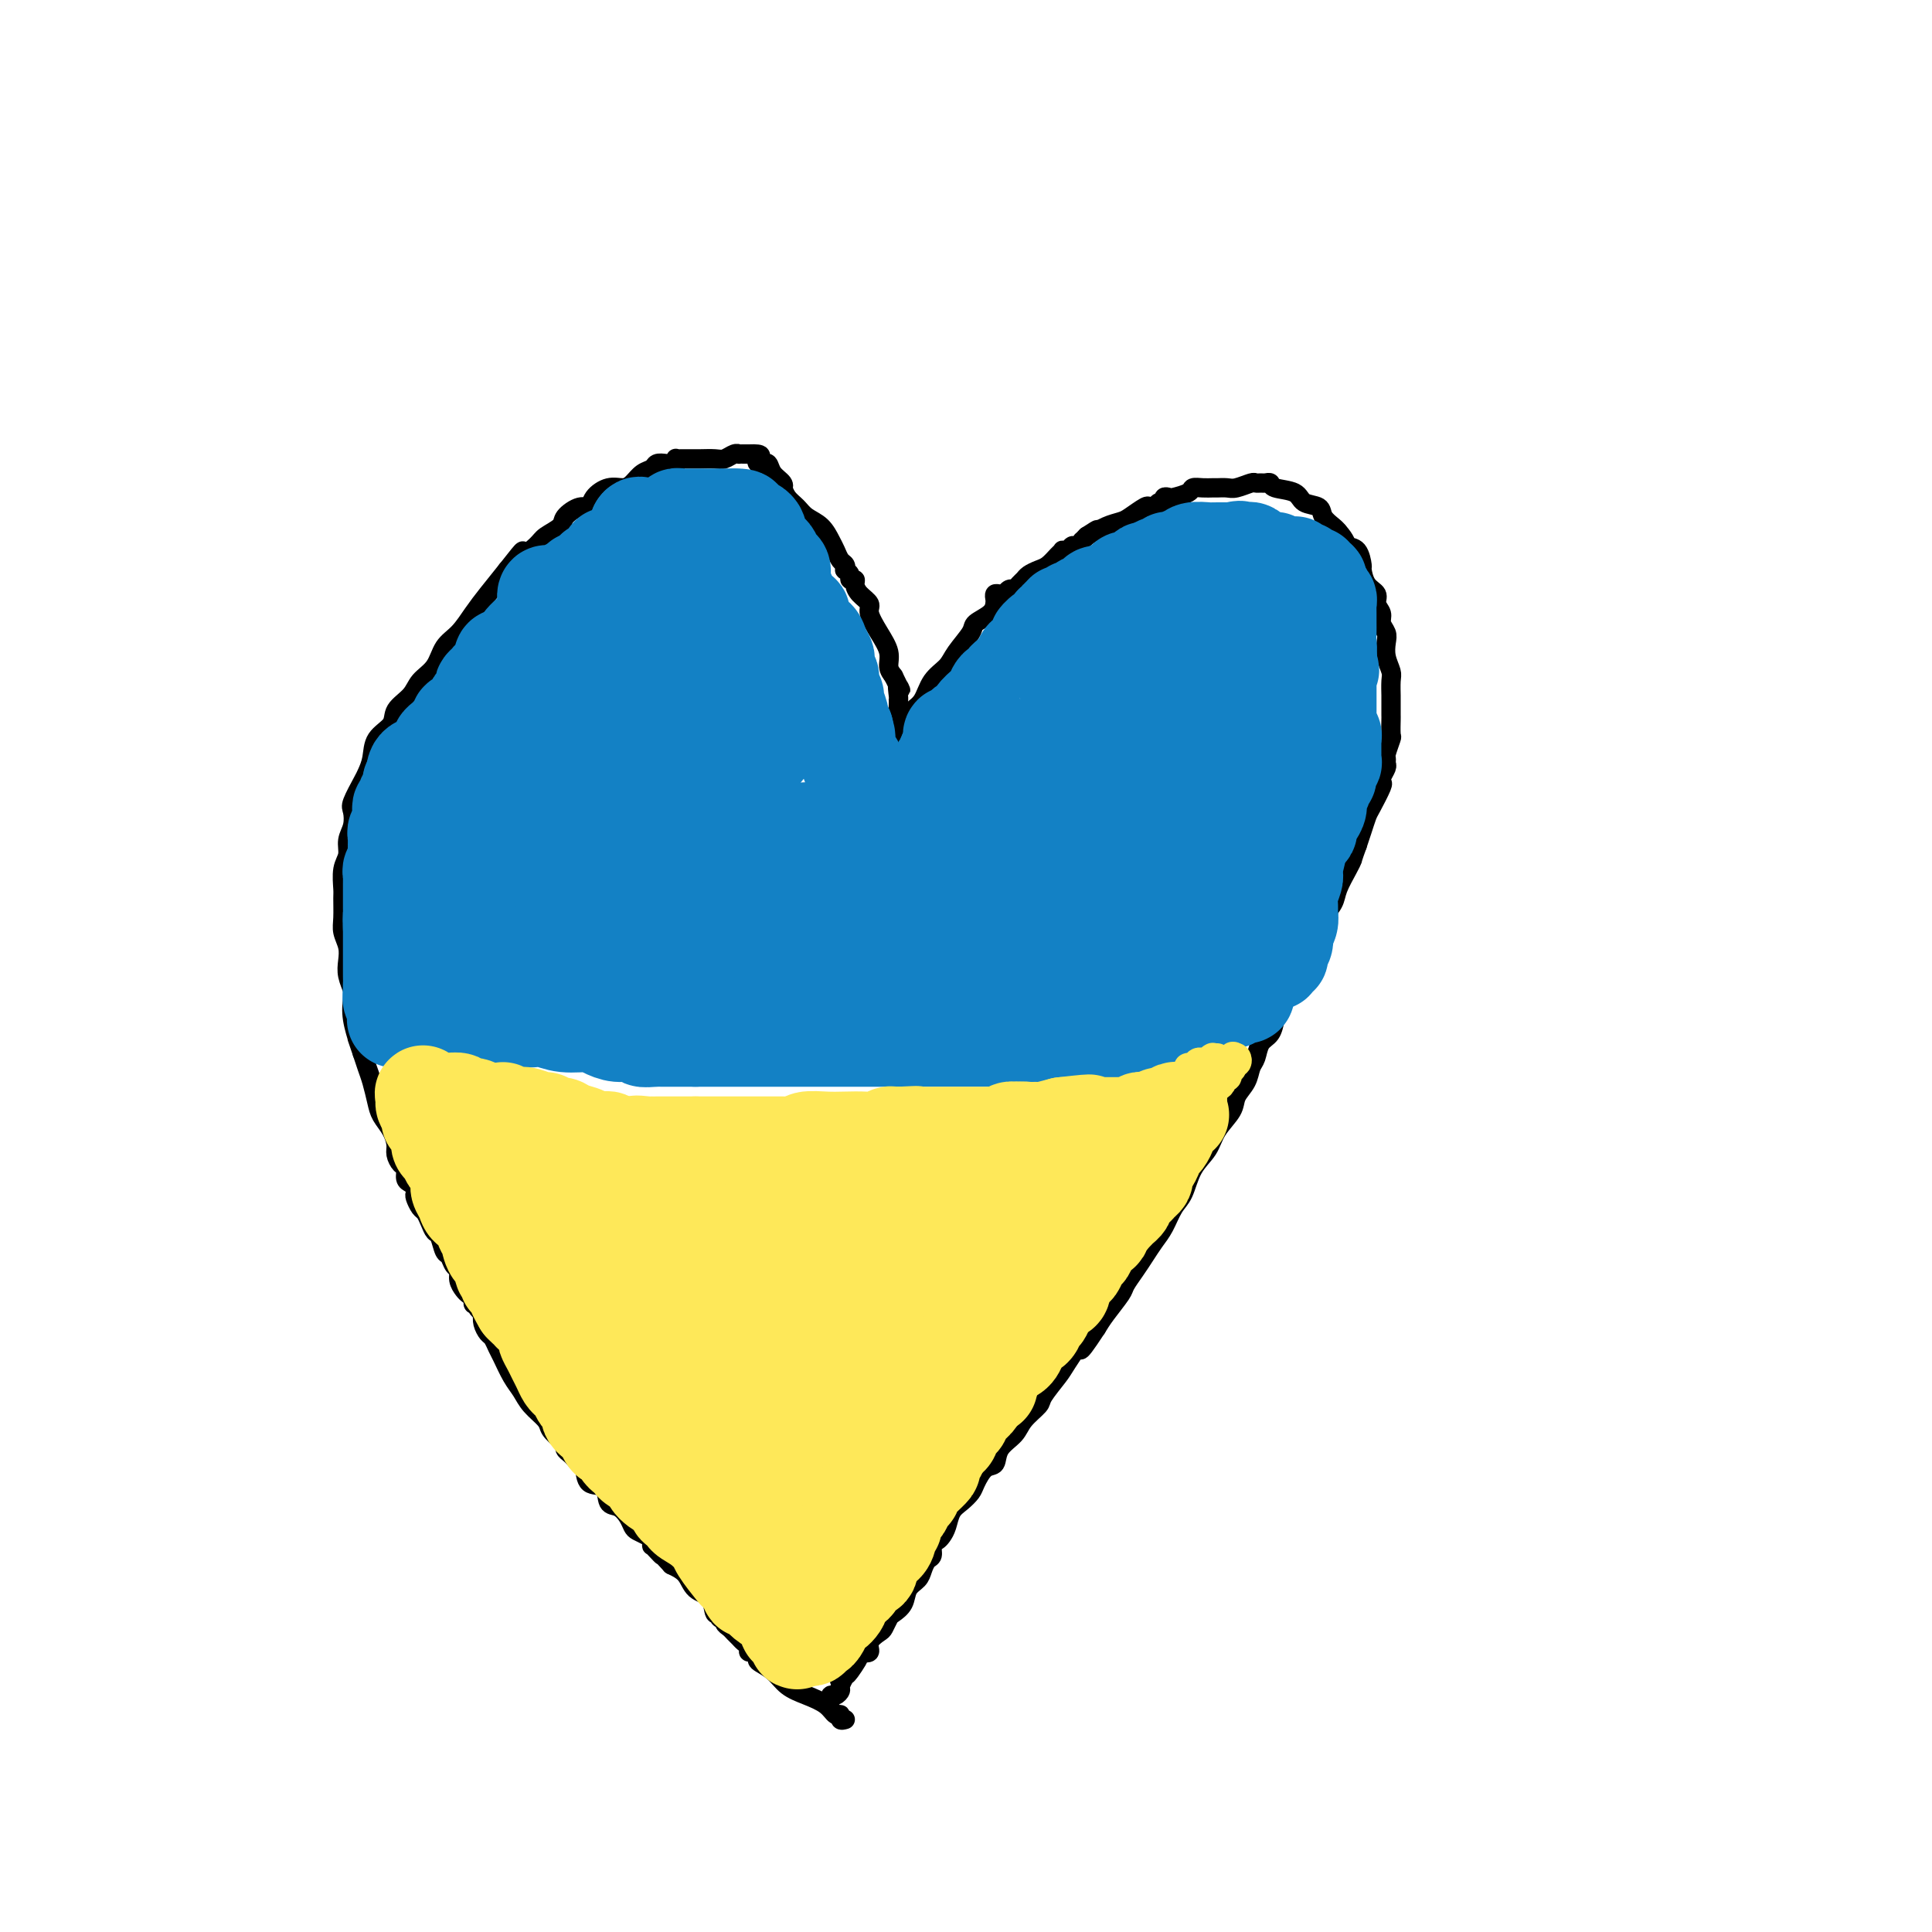 <svg viewBox='0 0 400 400' version='1.1' xmlns='http://www.w3.org/2000/svg' xmlns:xlink='http://www.w3.org/1999/xlink'><g fill='none' stroke='#000000' stroke-width='4' stroke-linecap='round' stroke-linejoin='round'><path d='M175,356c-0.443,0.126 -0.887,0.252 -1,0c-0.113,-0.252 0.104,-0.881 0,-1c-0.104,-0.119 -0.530,0.274 -1,0c-0.470,-0.274 -0.985,-1.215 -2,-2c-1.015,-0.785 -2.530,-1.414 -4,-2c-1.470,-0.586 -2.894,-1.128 -4,-2c-1.106,-0.872 -1.894,-2.075 -3,-3c-1.106,-0.925 -2.530,-1.571 -3,-2c-0.470,-0.429 0.015,-0.640 0,-1c-0.015,-0.360 -0.529,-0.870 -1,-1c-0.471,-0.130 -0.900,0.120 -1,0c-0.100,-0.120 0.128,-0.610 0,-1c-0.128,-0.390 -0.613,-0.682 -1,-1c-0.387,-0.318 -0.677,-0.664 -1,-1c-0.323,-0.336 -0.679,-0.663 -1,-1c-0.321,-0.337 -0.607,-0.683 -1,-1c-0.393,-0.317 -0.893,-0.604 -1,-1c-0.107,-0.396 0.181,-0.901 0,-1c-0.181,-0.099 -0.829,0.207 -1,0c-0.171,-0.207 0.135,-0.927 0,-1c-0.135,-0.073 -0.710,0.500 -1,0c-0.290,-0.500 -0.294,-2.072 -1,-3c-0.706,-0.928 -2.113,-1.211 -3,-2c-0.887,-0.789 -1.253,-2.082 -2,-3c-0.747,-0.918 -1.873,-1.459 -3,-2'/><path d='M139,324c-3.193,-3.504 -2.176,-2.262 -2,-2c0.176,0.262 -0.491,-0.454 -1,-1c-0.509,-0.546 -0.861,-0.920 -1,-1c-0.139,-0.080 -0.065,0.134 0,0c0.065,-0.134 0.120,-0.616 0,-1c-0.120,-0.384 -0.416,-0.671 -1,-1c-0.584,-0.329 -1.456,-0.702 -2,-1c-0.544,-0.298 -0.760,-0.522 -1,-1c-0.240,-0.478 -0.506,-1.211 -1,-2c-0.494,-0.789 -1.218,-1.633 -2,-2c-0.782,-0.367 -1.624,-0.255 -2,-1c-0.376,-0.745 -0.286,-2.346 -1,-3c-0.714,-0.654 -2.233,-0.360 -3,-1c-0.767,-0.640 -0.784,-2.213 -1,-3c-0.216,-0.787 -0.632,-0.789 -1,-1c-0.368,-0.211 -0.689,-0.633 -1,-1c-0.311,-0.367 -0.612,-0.679 -1,-1c-0.388,-0.321 -0.861,-0.652 -1,-1c-0.139,-0.348 0.058,-0.715 0,-1c-0.058,-0.285 -0.372,-0.488 -1,-1c-0.628,-0.512 -1.572,-1.332 -2,-2c-0.428,-0.668 -0.342,-1.184 -1,-2c-0.658,-0.816 -2.060,-1.933 -3,-3c-0.940,-1.067 -1.418,-2.083 -2,-3c-0.582,-0.917 -1.269,-1.737 -2,-3c-0.731,-1.263 -1.506,-2.971 -2,-4c-0.494,-1.029 -0.707,-1.378 -1,-2c-0.293,-0.622 -0.666,-1.517 -1,-2c-0.334,-0.483 -0.628,-0.553 -1,-1c-0.372,-0.447 -0.820,-1.271 -1,-2c-0.180,-0.729 -0.090,-1.365 0,-2'/><path d='M100,272c-3.647,-5.577 -1.765,-2.019 -1,-1c0.765,1.019 0.412,-0.500 0,-1c-0.412,-0.500 -0.885,0.018 -1,0c-0.115,-0.018 0.128,-0.572 0,-1c-0.128,-0.428 -0.626,-0.729 -1,-1c-0.374,-0.271 -0.625,-0.511 -1,-1c-0.375,-0.489 -0.874,-1.228 -1,-2c-0.126,-0.772 0.121,-1.576 0,-2c-0.121,-0.424 -0.610,-0.466 -1,-1c-0.390,-0.534 -0.682,-1.560 -1,-2c-0.318,-0.440 -0.663,-0.293 -1,-1c-0.337,-0.707 -0.668,-2.268 -1,-3c-0.332,-0.732 -0.667,-0.634 -1,-1c-0.333,-0.366 -0.664,-1.197 -1,-2c-0.336,-0.803 -0.678,-1.577 -1,-2c-0.322,-0.423 -0.625,-0.495 -1,-1c-0.375,-0.505 -0.822,-1.444 -1,-2c-0.178,-0.556 -0.085,-0.730 0,-1c0.085,-0.270 0.164,-0.635 0,-1c-0.164,-0.365 -0.570,-0.731 -1,-1c-0.430,-0.269 -0.885,-0.441 -1,-1c-0.115,-0.559 0.111,-1.503 0,-2c-0.111,-0.497 -0.558,-0.545 -1,-1c-0.442,-0.455 -0.878,-1.317 -1,-2c-0.122,-0.683 0.069,-1.187 0,-2c-0.069,-0.813 -0.400,-1.936 -1,-3c-0.600,-1.064 -1.470,-2.070 -2,-3c-0.530,-0.930 -0.719,-1.785 -1,-3c-0.281,-1.215 -0.652,-2.789 -1,-4c-0.348,-1.211 -0.671,-2.060 -1,-3c-0.329,-0.940 -0.665,-1.970 -1,-3'/><path d='M75,218c-1.559,-4.518 -0.957,-2.813 -1,-3c-0.043,-0.187 -0.730,-2.265 -1,-4c-0.270,-1.735 -0.124,-3.125 0,-4c0.124,-0.875 0.226,-1.235 0,-2c-0.226,-0.765 -0.778,-1.936 -1,-3c-0.222,-1.064 -0.112,-2.022 0,-3c0.112,-0.978 0.226,-1.975 0,-3c-0.226,-1.025 -0.794,-2.077 -1,-3c-0.206,-0.923 -0.051,-1.717 0,-3c0.051,-1.283 -0.001,-3.057 0,-4c0.001,-0.943 0.057,-1.056 0,-2c-0.057,-0.944 -0.225,-2.718 0,-4c0.225,-1.282 0.843,-2.070 1,-3c0.157,-0.930 -0.147,-2.000 0,-3c0.147,-1.000 0.746,-1.930 1,-3c0.254,-1.070 0.163,-2.281 0,-3c-0.163,-0.719 -0.397,-0.948 0,-2c0.397,-1.052 1.424,-2.928 2,-4c0.576,-1.072 0.702,-1.340 1,-2c0.298,-0.660 0.769,-1.713 1,-3c0.231,-1.287 0.221,-2.809 1,-4c0.779,-1.191 2.348,-2.050 3,-3c0.652,-0.950 0.386,-1.991 1,-3c0.614,-1.009 2.107,-1.988 3,-3c0.893,-1.012 1.187,-2.059 2,-3c0.813,-0.941 2.145,-1.776 3,-3c0.855,-1.224 1.232,-2.836 2,-4c0.768,-1.164 1.928,-1.879 3,-3c1.072,-1.121 2.058,-2.648 3,-4c0.942,-1.352 1.841,-2.529 3,-4c1.159,-1.471 2.580,-3.235 4,-5'/><path d='M105,118c4.694,-5.998 2.930,-3.493 3,-3c0.070,0.493 1.976,-1.024 3,-2c1.024,-0.976 1.168,-1.409 2,-2c0.832,-0.591 2.354,-1.341 3,-2c0.646,-0.659 0.416,-1.228 1,-2c0.584,-0.772 1.980,-1.747 3,-2c1.020,-0.253 1.663,0.218 2,0c0.337,-0.218 0.369,-1.123 1,-2c0.631,-0.877 1.861,-1.726 3,-2c1.139,-0.274 2.188,0.028 3,0c0.812,-0.028 1.386,-0.386 2,-1c0.614,-0.614 1.268,-1.484 2,-2c0.732,-0.516 1.541,-0.678 2,-1c0.459,-0.322 0.567,-0.804 1,-1c0.433,-0.196 1.191,-0.105 2,0c0.809,0.105 1.670,0.224 2,0c0.330,-0.224 0.129,-0.792 0,-1c-0.129,-0.208 -0.187,-0.056 0,0c0.187,0.056 0.620,0.015 1,0c0.380,-0.015 0.706,-0.003 1,0c0.294,0.003 0.554,-0.003 1,0c0.446,0.003 1.076,0.015 2,0c0.924,-0.015 2.142,-0.057 3,0c0.858,0.057 1.357,0.211 2,0c0.643,-0.211 1.429,-0.789 2,-1c0.571,-0.211 0.926,-0.057 1,0c0.074,0.057 -0.134,0.015 0,0c0.134,-0.015 0.610,-0.004 1,0c0.390,0.004 0.695,0.002 1,0'/><path d='M155,94c3.410,-0.144 2.434,0.496 2,1c-0.434,0.504 -0.325,0.873 0,1c0.325,0.127 0.865,0.012 1,0c0.135,-0.012 -0.135,0.078 0,0c0.135,-0.078 0.677,-0.324 1,0c0.323,0.324 0.428,1.217 1,2c0.572,0.783 1.609,1.455 2,2c0.391,0.545 0.134,0.961 0,1c-0.134,0.039 -0.146,-0.300 0,0c0.146,0.300 0.448,1.239 1,2c0.552,0.761 1.352,1.344 2,2c0.648,0.656 1.143,1.384 2,2c0.857,0.616 2.076,1.120 3,2c0.924,0.880 1.554,2.135 2,3c0.446,0.865 0.707,1.341 1,2c0.293,0.659 0.619,1.500 1,2c0.381,0.500 0.819,0.660 1,1c0.181,0.340 0.105,0.861 0,1c-0.105,0.139 -0.239,-0.104 0,0c0.239,0.104 0.850,0.556 1,1c0.150,0.444 -0.162,0.882 0,1c0.162,0.118 0.798,-0.083 1,0c0.202,0.083 -0.032,0.451 0,1c0.032,0.549 0.328,1.280 1,2c0.672,0.720 1.720,1.428 2,2c0.280,0.572 -0.210,1.007 0,2c0.210,0.993 1.118,2.545 2,4c0.882,1.455 1.737,2.815 2,4c0.263,1.185 -0.068,2.196 0,3c0.068,0.804 0.534,1.402 1,2'/><path d='M185,140c2.238,4.680 1.332,2.381 1,2c-0.332,-0.381 -0.089,1.155 0,2c0.089,0.845 0.025,1.000 0,1c-0.025,-0.000 -0.011,-0.156 0,0c0.011,0.156 0.018,0.622 0,1c-0.018,0.378 -0.061,0.667 0,1c0.061,0.333 0.227,0.710 0,1c-0.227,0.290 -0.845,0.492 -1,1c-0.155,0.508 0.155,1.324 0,2c-0.155,0.676 -0.774,1.214 -1,2c-0.226,0.786 -0.057,1.819 0,2c0.057,0.181 0.004,-0.489 0,-1c-0.004,-0.511 0.040,-0.861 0,-1c-0.040,-0.139 -0.165,-0.065 0,0c0.165,0.065 0.622,0.120 1,0c0.378,-0.120 0.679,-0.417 1,-1c0.321,-0.583 0.663,-1.452 1,-2c0.337,-0.548 0.668,-0.774 1,-1'/><path d='M188,149c0.745,-1.314 0.607,-1.600 1,-2c0.393,-0.400 1.318,-0.916 2,-2c0.682,-1.084 1.122,-2.738 2,-4c0.878,-1.262 2.193,-2.134 3,-3c0.807,-0.866 1.106,-1.727 2,-3c0.894,-1.273 2.383,-2.957 3,-4c0.617,-1.043 0.361,-1.446 1,-2c0.639,-0.554 2.174,-1.259 3,-2c0.826,-0.741 0.943,-1.519 1,-2c0.057,-0.481 0.053,-0.664 0,-1c-0.053,-0.336 -0.155,-0.826 0,-1c0.155,-0.174 0.566,-0.032 1,0c0.434,0.032 0.890,-0.047 1,0c0.110,0.047 -0.125,0.220 0,0c0.125,-0.220 0.610,-0.832 1,-1c0.390,-0.168 0.685,0.110 1,0c0.315,-0.110 0.651,-0.606 1,-1c0.349,-0.394 0.713,-0.687 1,-1c0.287,-0.313 0.498,-0.648 1,-1c0.502,-0.352 1.297,-0.722 2,-1c0.703,-0.278 1.316,-0.466 2,-1c0.684,-0.534 1.440,-1.415 2,-2c0.560,-0.585 0.923,-0.874 1,-1c0.077,-0.126 -0.133,-0.090 0,0c0.133,0.090 0.609,0.235 1,0c0.391,-0.235 0.696,-0.850 1,-1c0.304,-0.150 0.607,0.166 1,0c0.393,-0.166 0.875,-0.814 1,-1c0.125,-0.186 -0.107,0.090 0,0c0.107,-0.090 0.554,-0.545 1,-1'/><path d='M225,111c3.314,-2.191 2.100,-1.169 2,-1c-0.100,0.169 0.915,-0.515 2,-1c1.085,-0.485 2.241,-0.770 3,-1c0.759,-0.230 1.120,-0.405 2,-1c0.880,-0.595 2.278,-1.608 3,-2c0.722,-0.392 0.767,-0.161 1,0c0.233,0.161 0.654,0.253 1,0c0.346,-0.253 0.615,-0.852 1,-1c0.385,-0.148 0.884,0.154 1,0c0.116,-0.154 -0.153,-0.763 0,-1c0.153,-0.237 0.726,-0.102 1,0c0.274,0.102 0.248,0.171 1,0c0.752,-0.171 2.280,-0.582 3,-1c0.720,-0.418 0.630,-0.844 1,-1c0.370,-0.156 1.200,-0.041 2,0c0.800,0.041 1.570,0.007 2,0c0.430,-0.007 0.521,0.012 1,0c0.479,-0.012 1.347,-0.056 2,0c0.653,0.056 1.092,0.211 2,0c0.908,-0.211 2.286,-0.790 3,-1c0.714,-0.210 0.766,-0.053 1,0c0.234,0.053 0.651,0.002 1,0c0.349,-0.002 0.630,0.045 1,0c0.370,-0.045 0.828,-0.182 1,0c0.172,0.182 0.058,0.681 1,1c0.942,0.319 2.938,0.456 4,1c1.062,0.544 1.188,1.494 2,2c0.812,0.506 2.310,0.569 3,1c0.690,0.431 0.570,1.232 1,2c0.430,0.768 1.408,1.505 2,2c0.592,0.495 0.796,0.747 1,1'/><path d='M277,110c1.741,1.904 1.592,2.663 2,3c0.408,0.337 1.371,0.250 2,1c0.629,0.750 0.924,2.336 1,3c0.076,0.664 -0.067,0.404 0,1c0.067,0.596 0.343,2.046 1,3c0.657,0.954 1.697,1.410 2,2c0.303,0.590 -0.129,1.312 0,2c0.129,0.688 0.818,1.342 1,2c0.182,0.658 -0.144,1.321 0,2c0.144,0.679 0.756,1.374 1,2c0.244,0.626 0.118,1.184 0,2c-0.118,0.816 -0.228,1.890 0,3c0.228,1.110 0.793,2.256 1,3c0.207,0.744 0.056,1.086 0,2c-0.056,0.914 -0.015,2.400 0,3c0.015,0.600 0.005,0.316 0,1c-0.005,0.684 -0.005,2.337 0,3c0.005,0.663 0.016,0.334 0,1c-0.016,0.666 -0.057,2.325 0,3c0.057,0.675 0.212,0.365 0,1c-0.212,0.635 -0.793,2.215 -1,3c-0.207,0.785 -0.042,0.774 0,1c0.042,0.226 -0.040,0.688 0,1c0.040,0.312 0.200,0.476 0,1c-0.200,0.524 -0.760,1.410 -1,2c-0.240,0.590 -0.158,0.885 0,1c0.158,0.115 0.393,0.050 0,1c-0.393,0.950 -1.415,2.914 -2,4c-0.585,1.086 -0.735,1.292 -1,2c-0.265,0.708 -0.647,1.916 -1,3c-0.353,1.084 -0.676,2.042 -1,3'/><path d='M281,175c-1.124,3.088 -0.935,2.808 -1,3c-0.065,0.192 -0.384,0.854 -1,2c-0.616,1.146 -1.530,2.774 -2,4c-0.470,1.226 -0.496,2.051 -1,3c-0.504,0.949 -1.486,2.024 -2,3c-0.514,0.976 -0.561,1.854 -1,3c-0.439,1.146 -1.270,2.561 -2,4c-0.730,1.439 -1.361,2.903 -2,4c-0.639,1.097 -1.288,1.826 -2,3c-0.712,1.174 -1.486,2.794 -2,4c-0.514,1.206 -0.768,1.999 -1,3c-0.232,1.001 -0.442,2.210 -1,3c-0.558,0.790 -1.463,1.159 -2,2c-0.537,0.841 -0.705,2.153 -1,3c-0.295,0.847 -0.716,1.230 -1,2c-0.284,0.770 -0.431,1.928 -1,3c-0.569,1.072 -1.560,2.060 -2,3c-0.440,0.940 -0.330,1.834 -1,3c-0.670,1.166 -2.119,2.604 -3,4c-0.881,1.396 -1.195,2.751 -2,4c-0.805,1.249 -2.103,2.392 -3,4c-0.897,1.608 -1.395,3.680 -2,5c-0.605,1.320 -1.316,1.889 -2,3c-0.684,1.111 -1.339,2.763 -2,4c-0.661,1.237 -1.327,2.059 -2,3c-0.673,0.941 -1.353,2.002 -2,3c-0.647,0.998 -1.262,1.933 -2,3c-0.738,1.067 -1.600,2.265 -2,3c-0.400,0.735 -0.338,1.005 -1,2c-0.662,0.995 -2.046,2.713 -3,4c-0.954,1.287 -1.477,2.144 -2,3'/><path d='M227,275c-4.849,7.431 -2.971,3.509 -3,3c-0.029,-0.509 -1.965,2.394 -3,4c-1.035,1.606 -1.168,1.914 -2,3c-0.832,1.086 -2.363,2.951 -3,4c-0.637,1.049 -0.379,1.283 -1,2c-0.621,0.717 -2.119,1.916 -3,3c-0.881,1.084 -1.143,2.051 -2,3c-0.857,0.949 -2.309,1.878 -3,3c-0.691,1.122 -0.622,2.436 -1,3c-0.378,0.564 -1.204,0.377 -2,1c-0.796,0.623 -1.561,2.057 -2,3c-0.439,0.943 -0.551,1.394 -1,2c-0.449,0.606 -1.233,1.367 -2,2c-0.767,0.633 -1.516,1.138 -2,2c-0.484,0.862 -0.703,2.080 -1,3c-0.297,0.920 -0.671,1.541 -1,2c-0.329,0.459 -0.613,0.756 -1,1c-0.387,0.244 -0.876,0.436 -1,1c-0.124,0.564 0.117,1.501 0,2c-0.117,0.499 -0.594,0.560 -1,1c-0.406,0.440 -0.743,1.260 -1,2c-0.257,0.740 -0.436,1.402 -1,2c-0.564,0.598 -1.513,1.134 -2,2c-0.487,0.866 -0.510,2.063 -1,3c-0.490,0.937 -1.446,1.616 -2,2c-0.554,0.384 -0.707,0.475 -1,1c-0.293,0.525 -0.725,1.486 -1,2c-0.275,0.514 -0.393,0.581 -1,1c-0.607,0.419 -1.702,1.190 -2,2c-0.298,0.810 0.201,1.660 0,2c-0.201,0.340 -1.100,0.170 -2,0'/><path d='M178,342c-7.758,10.705 -2.652,3.967 -1,2c1.652,-1.967 -0.148,0.836 -1,2c-0.852,1.164 -0.754,0.689 -1,1c-0.246,0.311 -0.837,1.407 -1,2c-0.163,0.593 0.100,0.681 0,1c-0.100,0.319 -0.563,0.869 -1,1c-0.437,0.131 -0.848,-0.157 -1,0c-0.152,0.157 -0.043,0.759 0,1c0.043,0.241 0.022,0.120 0,0'/></g>
<g fill='none' stroke='#1381C5' stroke-width='20' stroke-linecap='round' stroke-linejoin='round'><path d='M81,204c0.416,-0.030 0.832,-0.061 1,0c0.168,0.061 0.086,0.212 0,0c-0.086,-0.212 -0.178,-0.789 0,-1c0.178,-0.211 0.625,-0.057 1,0c0.375,0.057 0.678,0.015 1,0c0.322,-0.015 0.663,-0.004 1,0c0.337,0.004 0.668,0.002 1,0'/><path d='M86,203c0.665,-0.155 -0.171,-0.041 0,0c0.171,0.041 1.351,0.011 2,0c0.649,-0.011 0.768,-0.003 1,0c0.232,0.003 0.576,-0.000 1,0c0.424,0.000 0.928,0.004 1,0c0.072,-0.004 -0.290,-0.015 0,0c0.290,0.015 1.230,0.057 2,0c0.770,-0.057 1.368,-0.211 2,0c0.632,0.211 1.296,0.789 2,1c0.704,0.211 1.447,0.056 2,0c0.553,-0.056 0.917,-0.011 1,0c0.083,0.011 -0.114,-0.011 0,0c0.114,0.011 0.537,0.056 1,0c0.463,-0.056 0.964,-0.211 1,0c0.036,0.211 -0.394,0.789 0,1c0.394,0.211 1.611,0.057 2,0c0.389,-0.057 -0.051,-0.015 0,0c0.051,0.015 0.593,0.004 1,0c0.407,-0.004 0.679,-0.001 1,0c0.321,0.001 0.690,0.000 1,0c0.310,-0.000 0.560,-0.000 1,0c0.440,0.000 1.070,0.000 2,0c0.930,-0.000 2.160,-0.000 3,0c0.840,0.000 1.291,0.000 2,0c0.709,-0.000 1.677,-0.001 2,0c0.323,0.001 0.001,0.003 0,0c-0.001,-0.003 0.319,-0.011 1,0c0.681,0.011 1.722,0.041 3,0c1.278,-0.041 2.794,-0.155 4,0c1.206,0.155 2.103,0.577 3,1'/><path d='M128,206c7.090,0.464 3.816,0.124 3,0c-0.816,-0.124 0.827,-0.033 2,0c1.173,0.033 1.878,0.009 3,0c1.122,-0.009 2.662,-0.002 4,0c1.338,0.002 2.473,0.001 4,0c1.527,-0.001 3.444,-0.000 5,0c1.556,0.000 2.749,0.000 4,0c1.251,-0.000 2.560,-0.000 4,0c1.440,0.000 3.012,0.000 4,0c0.988,-0.000 1.391,-0.000 2,0c0.609,0.000 1.422,0.000 2,0c0.578,-0.000 0.921,-0.000 1,0c0.079,0.000 -0.106,-0.000 0,0c0.106,0.000 0.503,0.000 1,0c0.497,-0.000 1.096,-0.000 2,0c0.904,0.000 2.114,0.000 3,0c0.886,-0.000 1.447,-0.000 2,0c0.553,0.000 1.096,0.000 2,0c0.904,-0.000 2.167,-0.000 3,0c0.833,0.000 1.234,0.001 2,0c0.766,-0.001 1.897,-0.004 3,0c1.103,0.004 2.177,0.015 3,0c0.823,-0.015 1.394,-0.057 2,0c0.606,0.057 1.248,0.211 2,0c0.752,-0.211 1.615,-0.789 2,-1c0.385,-0.211 0.292,-0.057 1,0c0.708,0.057 2.217,0.015 3,0c0.783,-0.015 0.839,-0.004 1,0c0.161,0.004 0.428,0.001 1,0c0.572,-0.001 1.449,-0.000 2,0c0.551,0.000 0.775,0.000 1,0'/><path d='M202,205c11.789,-0.155 4.262,-0.041 2,0c-2.262,0.041 0.740,0.011 2,0c1.260,-0.011 0.778,-0.003 1,0c0.222,0.003 1.146,0.001 2,0c0.854,-0.001 1.636,-0.000 2,0c0.364,0.000 0.310,0.000 1,0c0.690,-0.000 2.125,-0.000 3,0c0.875,0.000 1.190,0.000 2,0c0.810,-0.000 2.115,-0.000 3,0c0.885,0.000 1.350,0.000 2,0c0.650,-0.000 1.483,-0.000 2,0c0.517,0.000 0.716,0.000 1,0c0.284,-0.000 0.654,-0.000 1,0c0.346,0.000 0.670,0.000 1,0c0.330,-0.000 0.666,-0.000 1,0c0.334,0.000 0.666,0.000 1,0c0.334,-0.000 0.670,-0.000 1,0c0.330,0.000 0.654,0.000 1,0c0.346,-0.000 0.712,-0.000 1,0c0.288,0.000 0.497,0.000 1,0c0.503,-0.000 1.300,-0.000 2,0c0.700,0.000 1.302,0.000 2,0c0.698,-0.000 1.492,-0.000 2,0c0.508,0.000 0.731,0.001 1,0c0.269,-0.001 0.586,-0.004 1,0c0.414,0.004 0.927,0.016 1,0c0.073,-0.016 -0.293,-0.060 0,0c0.293,0.060 1.243,0.222 2,0c0.757,-0.222 1.319,-0.829 2,-1c0.681,-0.171 1.480,0.094 2,0c0.520,-0.094 0.760,-0.547 1,-1'/><path d='M249,203c7.481,-0.305 2.683,-0.068 1,0c-1.683,0.068 -0.252,-0.034 1,0c1.252,0.034 2.325,0.205 3,0c0.675,-0.205 0.951,-0.786 1,-1c0.049,-0.214 -0.129,-0.061 0,0c0.129,0.061 0.564,0.031 1,0'/><path d='M256,202c1.249,-0.202 0.871,-0.208 1,0c0.129,0.208 0.764,0.630 1,1c0.236,0.370 0.073,0.687 0,1c-0.073,0.313 -0.057,0.620 0,1c0.057,0.380 0.155,0.833 0,1c-0.155,0.167 -0.564,0.049 -1,0c-0.436,-0.049 -0.901,-0.027 -1,0c-0.099,0.027 0.167,0.060 0,0c-0.167,-0.060 -0.766,-0.213 -1,0c-0.234,0.213 -0.104,0.793 0,1c0.104,0.207 0.182,0.042 0,0c-0.182,-0.042 -0.622,0.040 -1,0c-0.378,-0.040 -0.693,-0.203 -1,0c-0.307,0.203 -0.607,0.773 -1,1c-0.393,0.227 -0.878,0.112 -1,0c-0.122,-0.112 0.121,-0.223 0,0c-0.121,0.223 -0.606,0.778 -1,1c-0.394,0.222 -0.697,0.111 -1,0'/><path d='M249,209c-1.553,1.016 -0.937,1.057 -1,1c-0.063,-0.057 -0.805,-0.212 -1,0c-0.195,0.212 0.159,0.793 0,1c-0.159,0.207 -0.830,0.042 -1,0c-0.170,-0.042 0.161,0.040 0,0c-0.161,-0.040 -0.812,-0.203 -1,0c-0.188,0.203 0.089,0.773 0,1c-0.089,0.227 -0.545,0.112 -1,0c-0.455,-0.112 -0.910,-0.223 -1,0c-0.090,0.223 0.184,0.778 0,1c-0.184,0.222 -0.827,0.112 -1,0c-0.173,-0.112 0.123,-0.226 0,0c-0.123,0.226 -0.666,0.793 -1,1c-0.334,0.207 -0.458,0.056 -1,0c-0.542,-0.056 -1.500,-0.015 -2,0c-0.500,0.015 -0.540,0.004 -1,0c-0.460,-0.004 -1.338,-0.002 -2,0c-0.662,0.002 -1.107,0.004 -2,0c-0.893,-0.004 -2.232,-0.015 -3,0c-0.768,0.015 -0.964,0.057 -2,0c-1.036,-0.057 -2.910,-0.211 -4,0c-1.090,0.211 -1.395,0.789 -2,1c-0.605,0.211 -1.509,0.057 -2,0c-0.491,-0.057 -0.569,-0.016 -1,0c-0.431,0.016 -1.216,0.008 -2,0'/><path d='M217,215c-4.112,0.155 -2.393,0.041 -2,0c0.393,-0.041 -0.539,-0.011 -1,0c-0.461,0.011 -0.452,0.003 -1,0c-0.548,-0.003 -1.652,-0.001 -2,0c-0.348,0.001 0.062,0.000 0,0c-0.062,-0.000 -0.596,-0.000 -1,0c-0.404,0.000 -0.677,0.000 -1,0c-0.323,-0.000 -0.695,-0.000 -1,0c-0.305,0.000 -0.541,0.000 -1,0c-0.459,-0.000 -1.139,-0.000 -2,0c-0.861,0.000 -1.904,0.000 -3,0c-1.096,-0.000 -2.247,-0.000 -3,0c-0.753,0.000 -1.109,0.000 -2,0c-0.891,-0.000 -2.317,-0.000 -3,0c-0.683,0.000 -0.624,0.000 -1,0c-0.376,-0.000 -1.187,-0.000 -2,0c-0.813,0.000 -1.627,0.000 -3,0c-1.373,-0.000 -3.306,-0.000 -5,0c-1.694,0.000 -3.148,0.000 -5,0c-1.852,-0.000 -4.102,-0.000 -6,0c-1.898,0.000 -3.443,0.000 -5,0c-1.557,-0.000 -3.127,-0.000 -4,0c-0.873,0.000 -1.048,-0.000 -2,0c-0.952,0.000 -2.680,-0.000 -4,0c-1.320,0.000 -2.233,-0.000 -3,0c-0.767,0.000 -1.388,-0.000 -2,0c-0.612,0.000 -1.214,-0.000 -2,0c-0.786,0.000 -1.757,-0.000 -2,0c-0.243,0.000 0.242,-0.000 0,0c-0.242,0.000 -1.212,-0.000 -2,0c-0.788,0.000 -1.394,0.000 -2,0'/><path d='M144,215c-11.999,0.005 -5.497,0.016 -4,0c1.497,-0.016 -2.011,-0.060 -4,0c-1.989,0.060 -2.459,0.222 -3,0c-0.541,-0.222 -1.151,-0.829 -2,-1c-0.849,-0.171 -1.935,0.094 -3,0c-1.065,-0.094 -2.109,-0.547 -3,-1c-0.891,-0.453 -1.629,-0.906 -3,-1c-1.371,-0.094 -3.374,0.171 -5,0c-1.626,-0.171 -2.874,-0.778 -4,-1c-1.126,-0.222 -2.131,-0.060 -3,0c-0.869,0.060 -1.602,0.016 -2,0c-0.398,-0.016 -0.463,-0.004 -1,0c-0.537,0.004 -1.548,0.001 -2,0c-0.452,-0.001 -0.344,-0.000 -1,0c-0.656,0.000 -2.075,0.000 -3,0c-0.925,-0.000 -1.355,-0.000 -2,0c-0.645,0.000 -1.504,0.000 -2,0c-0.496,-0.000 -0.628,-0.000 -1,0c-0.372,0.000 -0.982,0.000 -1,0c-0.018,-0.000 0.556,-0.000 0,0c-0.556,0.000 -2.243,0.000 -3,0c-0.757,-0.000 -0.584,-0.000 -1,0c-0.416,0.000 -1.420,0.000 -2,0c-0.580,-0.000 -0.737,-0.000 -1,0c-0.263,0.000 -0.631,0.000 -1,0'/><path d='M87,211c-9.068,-0.619 -3.239,-0.165 -1,0c2.239,0.165 0.887,0.041 0,0c-0.887,-0.041 -1.310,0.000 -2,0c-0.690,-0.000 -1.648,-0.042 -2,0c-0.352,0.042 -0.098,0.166 0,0c0.098,-0.166 0.040,-0.624 0,-1c-0.040,-0.376 -0.063,-0.672 0,-1c0.063,-0.328 0.213,-0.690 0,-1c-0.213,-0.310 -0.789,-0.569 -1,-1c-0.211,-0.431 -0.056,-1.033 0,-2c0.056,-0.967 0.015,-2.300 0,-3c-0.015,-0.700 -0.004,-0.766 0,-1c0.004,-0.234 0.001,-0.636 0,-1c-0.001,-0.364 -0.000,-0.689 0,-1c0.000,-0.311 0.000,-0.607 0,-1c-0.000,-0.393 -0.000,-0.884 0,-1c0.000,-0.116 0.000,0.141 0,0c-0.000,-0.141 -0.000,-0.682 0,-1c0.000,-0.318 0.000,-0.415 0,-1c-0.000,-0.585 -0.000,-1.657 0,-2c0.000,-0.343 0.000,0.045 0,0c-0.000,-0.045 -0.000,-0.522 0,-1'/><path d='M81,192c-0.155,-2.991 -0.041,-1.968 0,-2c0.041,-0.032 0.011,-1.118 0,-2c-0.011,-0.882 -0.003,-1.560 0,-2c0.003,-0.440 0.001,-0.643 0,-1c-0.001,-0.357 0.000,-0.869 0,-1c-0.000,-0.131 -0.001,0.120 0,0c0.001,-0.120 0.004,-0.609 0,-1c-0.004,-0.391 -0.015,-0.682 0,-1c0.015,-0.318 0.057,-0.661 0,-1c-0.057,-0.339 -0.211,-0.673 0,-1c0.211,-0.327 0.789,-0.647 1,-1c0.211,-0.353 0.057,-0.739 0,-1c-0.057,-0.261 -0.015,-0.399 0,-1c0.015,-0.601 0.003,-1.667 0,-2c-0.003,-0.333 0.003,0.065 0,0c-0.003,-0.065 -0.015,-0.595 0,-1c0.015,-0.405 0.056,-0.686 0,-1c-0.056,-0.314 -0.211,-0.661 0,-1c0.211,-0.339 0.788,-0.669 1,-1c0.212,-0.331 0.061,-0.663 0,-1c-0.061,-0.337 -0.030,-0.678 0,-1c0.030,-0.322 0.061,-0.625 0,-1c-0.061,-0.375 -0.214,-0.822 0,-1c0.214,-0.178 0.793,-0.088 1,0c0.207,0.088 0.041,0.174 0,0c-0.041,-0.174 0.044,-0.607 0,-1c-0.044,-0.393 -0.218,-0.744 0,-1c0.218,-0.256 0.828,-0.415 1,-1c0.172,-0.585 -0.094,-1.596 0,-2c0.094,-0.404 0.547,-0.202 1,0'/><path d='M86,162c0.804,-4.760 0.314,-1.660 0,-1c-0.314,0.660 -0.453,-1.118 0,-2c0.453,-0.882 1.497,-0.866 2,-1c0.503,-0.134 0.463,-0.417 1,-1c0.537,-0.583 1.649,-1.466 2,-2c0.351,-0.534 -0.059,-0.720 0,-1c0.059,-0.280 0.588,-0.652 1,-1c0.412,-0.348 0.705,-0.670 1,-1c0.295,-0.330 0.590,-0.669 1,-1c0.410,-0.331 0.936,-0.653 1,-1c0.064,-0.347 -0.333,-0.718 0,-1c0.333,-0.282 1.396,-0.475 2,-1c0.604,-0.525 0.750,-1.384 1,-2c0.250,-0.616 0.606,-0.991 1,-1c0.394,-0.009 0.826,0.347 1,0c0.174,-0.347 0.089,-1.399 0,-2c-0.089,-0.601 -0.183,-0.753 0,-1c0.183,-0.247 0.641,-0.591 1,-1c0.359,-0.409 0.618,-0.883 1,-1c0.382,-0.117 0.886,0.123 1,0c0.114,-0.123 -0.163,-0.607 0,-1c0.163,-0.393 0.765,-0.693 1,-1c0.235,-0.307 0.105,-0.621 0,-1c-0.105,-0.379 -0.183,-0.823 0,-1c0.183,-0.177 0.626,-0.089 1,0c0.374,0.089 0.678,0.178 1,0c0.322,-0.178 0.664,-0.622 1,-1c0.336,-0.378 0.668,-0.689 1,-1'/><path d='M108,134c3.295,-4.515 0.533,-1.802 0,-1c-0.533,0.802 1.163,-0.306 2,-1c0.837,-0.694 0.815,-0.974 1,-1c0.185,-0.026 0.578,0.200 1,0c0.422,-0.200 0.874,-0.828 1,-1c0.126,-0.172 -0.072,0.113 0,0c0.072,-0.113 0.415,-0.623 1,-1c0.585,-0.377 1.414,-0.622 2,-1c0.586,-0.378 0.931,-0.889 1,-1c0.069,-0.111 -0.136,0.176 0,0c0.136,-0.176 0.615,-0.817 1,-1c0.385,-0.183 0.678,0.091 1,0c0.322,-0.091 0.674,-0.546 1,-1c0.326,-0.454 0.626,-0.905 1,-1c0.374,-0.095 0.821,0.167 1,0c0.179,-0.167 0.091,-0.762 0,-1c-0.091,-0.238 -0.183,-0.120 0,0c0.183,0.120 0.641,0.243 1,0c0.359,-0.243 0.618,-0.852 1,-1c0.382,-0.148 0.886,0.167 1,0c0.114,-0.167 -0.161,-0.814 0,-1c0.161,-0.186 0.760,0.090 1,0c0.240,-0.090 0.121,-0.546 0,-1c-0.121,-0.454 -0.243,-0.905 0,-1c0.243,-0.095 0.852,0.168 1,0c0.148,-0.168 -0.167,-0.767 0,-1c0.167,-0.233 0.814,-0.101 1,0c0.186,0.101 -0.090,0.172 0,0c0.090,-0.172 0.545,-0.586 1,-1'/><path d='M129,117c3.067,-2.629 0.235,-0.701 -1,0c-1.235,0.701 -0.874,0.174 -1,0c-0.126,-0.174 -0.740,0.005 -1,0c-0.260,-0.005 -0.165,-0.193 0,0c0.165,0.193 0.399,0.769 0,1c-0.399,0.231 -1.430,0.119 -2,0c-0.570,-0.119 -0.678,-0.243 -1,0c-0.322,0.243 -0.858,0.853 -1,1c-0.142,0.147 0.112,-0.168 0,0c-0.112,0.168 -0.588,0.819 -1,1c-0.412,0.181 -0.758,-0.109 -1,0c-0.242,0.109 -0.379,0.618 -1,1c-0.621,0.382 -1.725,0.637 -2,1c-0.275,0.363 0.280,0.834 0,1c-0.280,0.166 -1.396,0.027 -2,0c-0.604,-0.027 -0.695,0.059 -1,0c-0.305,-0.059 -0.824,-0.263 -1,0c-0.176,0.263 -0.009,0.994 0,1c0.009,0.006 -0.140,-0.713 0,-1c0.140,-0.287 0.570,-0.144 1,0'/><path d='M114,123c-2.222,0.992 -0.277,0.473 1,0c1.277,-0.473 1.887,-0.901 2,-1c0.113,-0.099 -0.272,0.132 0,0c0.272,-0.132 1.201,-0.628 2,-1c0.799,-0.372 1.467,-0.622 2,-1c0.533,-0.378 0.930,-0.885 1,-1c0.070,-0.115 -0.189,0.163 0,0c0.189,-0.163 0.825,-0.766 1,-1c0.175,-0.234 -0.111,-0.100 0,0c0.111,0.100 0.617,0.166 1,0c0.383,-0.166 0.641,-0.565 1,-1c0.359,-0.435 0.817,-0.905 1,-1c0.183,-0.095 0.090,0.184 0,0c-0.090,-0.184 -0.178,-0.833 0,-1c0.178,-0.167 0.621,0.147 1,0c0.379,-0.147 0.694,-0.756 1,-1c0.306,-0.244 0.604,-0.122 1,0c0.396,0.122 0.891,0.244 1,0c0.109,-0.244 -0.168,-0.853 0,-1c0.168,-0.147 0.781,0.168 1,0c0.219,-0.168 0.045,-0.818 0,-1c-0.045,-0.182 0.040,0.106 0,0c-0.040,-0.106 -0.203,-0.605 0,-1c0.203,-0.395 0.772,-0.684 1,-1c0.228,-0.316 0.114,-0.658 0,-1'/><path d='M132,109c0.337,-0.619 0.678,-0.166 1,0c0.322,0.166 0.625,0.045 1,0c0.375,-0.045 0.821,-0.012 1,0c0.179,0.012 0.089,0.004 0,0c-0.089,-0.004 -0.179,-0.005 0,0c0.179,0.005 0.626,0.015 1,0c0.374,-0.015 0.675,-0.056 1,0c0.325,0.056 0.675,0.207 1,0c0.325,-0.207 0.626,-0.774 1,-1c0.374,-0.226 0.821,-0.113 1,0c0.179,0.113 0.090,0.226 0,0c-0.090,-0.226 -0.180,-0.793 0,-1c0.180,-0.207 0.629,-0.056 1,0c0.371,0.056 0.662,0.015 1,0c0.338,-0.015 0.721,-0.004 1,0c0.279,0.004 0.452,0.001 1,0c0.548,-0.001 1.470,-0.000 2,0c0.530,0.000 0.667,0.000 1,0c0.333,-0.000 0.863,-0.000 1,0c0.137,0.000 -0.118,0.000 0,0c0.118,-0.000 0.609,-0.000 1,0c0.391,0.000 0.682,0.000 1,0c0.318,-0.000 0.662,-0.000 1,0c0.338,0.000 0.669,0.000 1,0'/><path d='M152,107c3.273,-0.066 1.455,0.770 1,1c-0.455,0.230 0.452,-0.147 1,0c0.548,0.147 0.738,0.817 1,1c0.262,0.183 0.595,-0.119 1,0c0.405,0.119 0.882,0.661 1,1c0.118,0.339 -0.123,0.476 0,1c0.123,0.524 0.612,1.434 1,2c0.388,0.566 0.677,0.788 1,1c0.323,0.212 0.679,0.413 1,1c0.321,0.587 0.607,1.558 1,2c0.393,0.442 0.893,0.355 1,1c0.107,0.645 -0.179,2.023 0,3c0.179,0.977 0.822,1.553 1,2c0.178,0.447 -0.111,0.767 0,1c0.111,0.233 0.620,0.381 1,1c0.380,0.619 0.630,1.709 1,2c0.370,0.291 0.858,-0.218 1,0c0.142,0.218 -0.063,1.162 0,2c0.063,0.838 0.396,1.571 1,2c0.604,0.429 1.481,0.553 2,1c0.519,0.447 0.679,1.218 1,2c0.321,0.782 0.803,1.574 1,2c0.197,0.426 0.109,0.486 0,1c-0.109,0.514 -0.241,1.484 0,2c0.241,0.516 0.853,0.580 1,1c0.147,0.420 -0.172,1.197 0,2c0.172,0.803 0.833,1.632 1,2c0.167,0.368 -0.161,0.274 0,1c0.161,0.726 0.813,2.272 1,3c0.187,0.728 -0.089,0.636 0,1c0.089,0.364 0.545,1.182 1,2'/><path d='M175,151c0.774,2.797 0.208,1.288 0,1c-0.208,-0.288 -0.057,0.644 0,1c0.057,0.356 0.019,0.137 0,0c-0.019,-0.137 -0.019,-0.192 0,0c0.019,0.192 0.058,0.629 0,1c-0.058,0.371 -0.213,0.674 0,1c0.213,0.326 0.793,0.675 1,1c0.207,0.325 0.042,0.626 0,1c-0.042,0.374 0.041,0.820 0,1c-0.041,0.180 -0.204,0.094 0,0c0.204,-0.094 0.776,-0.197 1,0c0.224,0.197 0.098,0.693 0,1c-0.098,0.307 -0.170,0.425 0,1c0.170,0.575 0.582,1.608 1,2c0.418,0.392 0.843,0.144 1,0c0.157,-0.144 0.045,-0.184 0,0c-0.045,0.184 -0.022,0.592 0,1'/><path d='M179,163c0.846,1.804 0.961,0.315 1,0c0.039,-0.315 0.000,0.545 0,1c-0.000,0.455 0.038,0.504 0,1c-0.038,0.496 -0.151,1.439 0,2c0.151,0.561 0.566,0.740 1,1c0.434,0.260 0.887,0.602 1,1c0.113,0.398 -0.114,0.853 0,1c0.114,0.147 0.570,-0.012 1,0c0.430,0.012 0.835,0.197 1,0c0.165,-0.197 0.090,-0.775 0,-1c-0.090,-0.225 -0.194,-0.098 0,0c0.194,0.098 0.686,0.167 1,0c0.314,-0.167 0.451,-0.571 1,-1c0.549,-0.429 1.510,-0.884 2,-1c0.490,-0.116 0.510,0.106 1,0c0.490,-0.106 1.451,-0.540 2,-1c0.549,-0.460 0.687,-0.946 1,-1c0.313,-0.054 0.801,0.323 1,0c0.199,-0.323 0.110,-1.347 0,-2c-0.110,-0.653 -0.241,-0.934 0,-1c0.241,-0.066 0.853,0.085 1,0c0.147,-0.085 -0.171,-0.404 0,-1c0.171,-0.596 0.829,-1.469 1,-2c0.171,-0.531 -0.146,-0.720 0,-1c0.146,-0.280 0.756,-0.651 1,-1c0.244,-0.349 0.122,-0.674 0,-1'/><path d='M196,156c1.001,-1.935 1.003,-1.771 1,-2c-0.003,-0.229 -0.012,-0.849 0,-1c0.012,-0.151 0.043,0.167 0,0c-0.043,-0.167 -0.161,-0.818 0,-1c0.161,-0.182 0.602,0.107 1,0c0.398,-0.107 0.754,-0.610 1,-1c0.246,-0.390 0.381,-0.669 1,-1c0.619,-0.331 1.720,-0.716 2,-1c0.280,-0.284 -0.261,-0.468 0,-1c0.261,-0.532 1.324,-1.414 2,-2c0.676,-0.586 0.965,-0.878 1,-1c0.035,-0.122 -0.184,-0.075 0,0c0.184,0.075 0.771,0.179 1,0c0.229,-0.179 0.099,-0.639 0,-1c-0.099,-0.361 -0.167,-0.621 0,-1c0.167,-0.379 0.570,-0.875 1,-1c0.430,-0.125 0.889,0.123 1,0c0.111,-0.123 -0.125,-0.615 0,-1c0.125,-0.385 0.611,-0.663 1,-1c0.389,-0.337 0.681,-0.734 1,-1c0.319,-0.266 0.663,-0.400 1,-1c0.337,-0.600 0.665,-1.666 1,-2c0.335,-0.334 0.677,0.065 1,0c0.323,-0.065 0.625,-0.594 1,-1c0.375,-0.406 0.821,-0.687 1,-1c0.179,-0.313 0.089,-0.656 0,-1'/><path d='M215,133c2.896,-3.725 0.636,-1.537 0,-1c-0.636,0.537 0.350,-0.578 1,-1c0.650,-0.422 0.963,-0.150 1,0c0.037,0.150 -0.201,0.180 0,0c0.201,-0.180 0.843,-0.569 1,-1c0.157,-0.431 -0.169,-0.904 0,-1c0.169,-0.096 0.833,0.184 1,0c0.167,-0.184 -0.161,-0.833 0,-1c0.161,-0.167 0.813,0.148 1,0c0.187,-0.148 -0.091,-0.758 0,-1c0.091,-0.242 0.550,-0.117 1,0c0.450,0.117 0.889,0.224 1,0c0.111,-0.224 -0.107,-0.781 0,-1c0.107,-0.219 0.539,-0.101 1,0c0.461,0.101 0.951,0.185 1,0c0.049,-0.185 -0.341,-0.638 0,-1c0.341,-0.362 1.415,-0.632 2,-1c0.585,-0.368 0.682,-0.835 1,-1c0.318,-0.165 0.859,-0.029 1,0c0.141,0.029 -0.117,-0.048 0,0c0.117,0.048 0.609,0.223 1,0c0.391,-0.223 0.679,-0.843 1,-1c0.321,-0.157 0.674,0.150 1,0c0.326,-0.150 0.625,-0.757 1,-1c0.375,-0.243 0.825,-0.120 1,0c0.175,0.120 0.074,0.239 0,0c-0.074,-0.239 -0.122,-0.835 0,-1c0.122,-0.165 0.414,0.100 1,0c0.586,-0.100 1.465,-0.565 2,-1c0.535,-0.435 0.724,-0.838 1,-1c0.276,-0.162 0.638,-0.081 1,0'/><path d='M238,118c3.736,-2.338 1.576,-0.683 1,0c-0.576,0.683 0.433,0.393 1,0c0.567,-0.393 0.691,-0.890 1,-1c0.309,-0.110 0.804,0.168 1,0c0.196,-0.168 0.094,-0.781 0,-1c-0.094,-0.219 -0.179,-0.045 0,0c0.179,0.045 0.622,-0.040 1,0c0.378,0.040 0.691,0.203 1,0c0.309,-0.203 0.615,-0.772 1,-1c0.385,-0.228 0.848,-0.114 1,0c0.152,0.114 -0.009,0.227 0,0c0.009,-0.227 0.188,-0.793 1,-1c0.812,-0.207 2.259,-0.056 3,0c0.741,0.056 0.777,0.015 1,0c0.223,-0.015 0.634,-0.004 1,0c0.366,0.004 0.686,0.001 1,0c0.314,-0.001 0.623,-0.000 1,0c0.377,0.000 0.822,0.000 1,0c0.178,-0.000 0.089,-0.000 0,0'/><path d='M255,114c2.809,-0.618 1.331,-0.161 1,0c-0.331,0.161 0.484,0.028 1,0c0.516,-0.028 0.732,0.049 1,0c0.268,-0.049 0.588,-0.224 1,0c0.412,0.224 0.918,0.849 1,1c0.082,0.151 -0.258,-0.170 0,0c0.258,0.170 1.116,0.830 2,1c0.884,0.170 1.796,-0.150 2,0c0.204,0.150 -0.299,0.771 0,1c0.299,0.229 1.400,0.065 2,0c0.600,-0.065 0.699,-0.032 1,0c0.301,0.032 0.802,0.061 1,0c0.198,-0.061 0.091,-0.214 0,0c-0.091,0.214 -0.165,0.793 0,1c0.165,0.207 0.570,0.040 1,0c0.430,-0.040 0.885,0.046 1,0c0.115,-0.046 -0.109,-0.223 0,0c0.109,0.223 0.551,0.847 1,1c0.449,0.153 0.905,-0.166 1,0c0.095,0.166 -0.170,0.818 0,1c0.170,0.182 0.777,-0.105 1,0c0.223,0.105 0.064,0.601 0,1c-0.064,0.399 -0.032,0.699 0,1'/><path d='M273,122c2.725,1.460 0.538,1.108 0,1c-0.538,-0.108 0.574,0.026 1,0c0.426,-0.026 0.167,-0.214 0,0c-0.167,0.214 -0.241,0.830 0,1c0.241,0.170 0.797,-0.106 1,0c0.203,0.106 0.055,0.595 0,1c-0.055,0.405 -0.015,0.727 0,1c0.015,0.273 0.005,0.498 0,1c-0.005,0.502 -0.005,1.282 0,2c0.005,0.718 0.017,1.376 0,2c-0.017,0.624 -0.061,1.215 0,2c0.061,0.785 0.226,1.762 0,3c-0.226,1.238 -0.845,2.735 -1,4c-0.155,1.265 0.154,2.297 0,3c-0.154,0.703 -0.772,1.075 -1,2c-0.228,0.925 -0.065,2.401 0,3c0.065,0.599 0.031,0.321 0,1c-0.031,0.679 -0.060,2.317 0,3c0.060,0.683 0.209,0.412 0,1c-0.209,0.588 -0.774,2.037 -1,3c-0.226,0.963 -0.112,1.442 0,2c0.112,0.558 0.222,1.195 0,2c-0.222,0.805 -0.778,1.778 -1,2c-0.222,0.222 -0.111,-0.306 0,0c0.111,0.306 0.222,1.447 0,2c-0.222,0.553 -0.778,0.517 -1,1c-0.222,0.483 -0.112,1.483 0,2c0.112,0.517 0.226,0.551 0,1c-0.226,0.449 -0.792,1.313 -1,2c-0.208,0.687 -0.060,1.196 0,2c0.060,0.804 0.030,1.902 0,3'/><path d='M269,175c-1.150,6.325 -1.026,2.639 -1,2c0.026,-0.639 -0.045,1.770 0,3c0.045,1.230 0.208,1.281 0,2c-0.208,0.719 -0.787,2.108 -1,3c-0.213,0.892 -0.061,1.289 0,2c0.061,0.711 0.032,1.737 0,2c-0.032,0.263 -0.065,-0.239 0,0c0.065,0.239 0.229,1.217 0,2c-0.229,0.783 -0.850,1.372 -1,2c-0.150,0.628 0.170,1.296 0,2c-0.170,0.704 -0.831,1.443 -1,2c-0.169,0.557 0.155,0.931 0,1c-0.155,0.069 -0.788,-0.166 -1,0c-0.212,0.166 -0.001,0.733 0,1c0.001,0.267 -0.206,0.235 -1,0c-0.794,-0.235 -2.174,-0.674 -3,-1c-0.826,-0.326 -1.096,-0.541 -2,-1c-0.904,-0.459 -2.440,-1.162 -3,-2c-0.560,-0.838 -0.144,-1.809 0,-3c0.144,-1.191 0.016,-2.601 0,-4c-0.016,-1.399 0.078,-2.787 0,-5c-0.078,-2.213 -0.330,-5.251 0,-8c0.330,-2.749 1.240,-5.209 2,-8c0.760,-2.791 1.370,-5.914 2,-9c0.630,-3.086 1.279,-6.136 2,-9c0.721,-2.864 1.514,-5.542 2,-8c0.486,-2.458 0.663,-4.694 1,-7c0.337,-2.306 0.833,-4.680 1,-6c0.167,-1.320 0.007,-1.586 0,-2c-0.007,-0.414 0.141,-0.975 0,-1c-0.141,-0.025 -0.570,0.488 -1,1'/><path d='M264,126c1.078,-7.631 -0.726,-2.208 -2,1c-1.274,3.208 -2.017,4.200 -3,6c-0.983,1.800 -2.204,4.408 -3,7c-0.796,2.592 -1.166,5.168 -2,8c-0.834,2.832 -2.131,5.920 -3,9c-0.869,3.080 -1.308,6.154 -2,9c-0.692,2.846 -1.636,5.466 -3,8c-1.364,2.534 -3.149,4.984 -4,7c-0.851,2.016 -0.768,3.599 -1,5c-0.232,1.401 -0.780,2.619 -1,3c-0.220,0.381 -0.111,-0.075 0,0c0.111,0.075 0.224,0.682 0,1c-0.224,0.318 -0.787,0.348 -1,0c-0.213,-0.348 -0.078,-1.074 0,-1c0.078,0.074 0.100,0.948 0,0c-0.100,-0.948 -0.321,-3.716 0,-7c0.321,-3.284 1.184,-7.082 2,-11c0.816,-3.918 1.584,-7.956 2,-12c0.416,-4.044 0.479,-8.094 1,-12c0.521,-3.906 1.500,-7.667 2,-11c0.500,-3.333 0.520,-6.236 1,-9c0.480,-2.764 1.420,-5.388 2,-7c0.580,-1.612 0.799,-2.211 1,-3c0.201,-0.789 0.384,-1.768 0,-1c-0.384,0.768 -1.334,3.284 -2,6c-0.666,2.716 -1.047,5.633 -2,9c-0.953,3.367 -2.476,7.183 -4,11'/><path d='M242,142c-1.710,5.860 -1.985,8.009 -3,11c-1.015,2.991 -2.769,6.824 -4,10c-1.231,3.176 -1.938,5.697 -3,8c-1.062,2.303 -2.481,4.389 -4,6c-1.519,1.611 -3.140,2.747 -4,4c-0.860,1.253 -0.959,2.623 -1,3c-0.041,0.377 -0.023,-0.240 0,-1c0.023,-0.760 0.050,-1.662 0,-4c-0.050,-2.338 -0.179,-6.110 0,-10c0.179,-3.890 0.666,-7.896 1,-12c0.334,-4.104 0.515,-8.305 1,-12c0.485,-3.695 1.275,-6.884 2,-10c0.725,-3.116 1.386,-6.161 2,-8c0.614,-1.839 1.182,-2.474 1,-2c-0.182,0.474 -1.112,2.055 -2,5c-0.888,2.945 -1.732,7.253 -3,12c-1.268,4.747 -2.959,9.934 -4,15c-1.041,5.066 -1.432,10.010 -2,14c-0.568,3.990 -1.314,7.025 -2,10c-0.686,2.975 -1.312,5.890 -2,8c-0.688,2.110 -1.439,3.416 -2,5c-0.561,1.584 -0.934,3.445 -1,3c-0.066,-0.445 0.175,-3.197 1,-6c0.825,-2.803 2.236,-5.658 4,-9c1.764,-3.342 3.882,-7.171 6,-11'/><path d='M223,171c2.669,-6.285 3.840,-8.998 6,-12c2.160,-3.002 5.309,-6.294 7,-8c1.691,-1.706 1.925,-1.826 2,-2c0.075,-0.174 -0.009,-0.400 0,0c0.009,0.400 0.112,1.427 0,4c-0.112,2.573 -0.440,6.693 -1,11c-0.560,4.307 -1.354,8.803 -2,13c-0.646,4.197 -1.146,8.097 -2,12c-0.854,3.903 -2.063,7.809 -3,11c-0.937,3.191 -1.602,5.666 -2,6c-0.398,0.334 -0.527,-1.473 -1,-4c-0.473,-2.527 -1.288,-5.773 -2,-9c-0.712,-3.227 -1.319,-6.435 -2,-9c-0.681,-2.565 -1.436,-4.486 -2,-6c-0.564,-1.514 -0.937,-2.621 -1,-3c-0.063,-0.379 0.182,-0.029 0,0c-0.182,0.029 -0.793,-0.265 -2,0c-1.207,0.265 -3.009,1.087 -5,2c-1.991,0.913 -4.170,1.918 -6,3c-1.830,1.082 -3.309,2.241 -5,3c-1.691,0.759 -3.592,1.117 -6,2c-2.408,0.883 -5.323,2.290 -8,3c-2.677,0.710 -5.115,0.723 -8,1c-2.885,0.277 -6.217,0.817 -10,1c-3.783,0.183 -8.016,0.008 -12,0c-3.984,-0.008 -7.717,0.153 -11,0c-3.283,-0.153 -6.115,-0.618 -8,-1c-1.885,-0.382 -2.824,-0.681 -4,-1c-1.176,-0.319 -2.588,-0.660 -4,-1'/><path d='M131,187c-2.726,-0.856 -1.542,-1.497 -2,-2c-0.458,-0.503 -2.557,-0.867 -4,-1c-1.443,-0.133 -2.231,-0.035 -3,0c-0.769,0.035 -1.518,0.008 -2,0c-0.482,-0.008 -0.697,0.004 -1,0c-0.303,-0.004 -0.694,-0.025 -1,0c-0.306,0.025 -0.529,0.097 -1,0c-0.471,-0.097 -1.192,-0.363 -2,0c-0.808,0.363 -1.704,1.355 -3,2c-1.296,0.645 -2.991,0.943 -4,1c-1.009,0.057 -1.331,-0.128 -2,0c-0.669,0.128 -1.684,0.570 -2,1c-0.316,0.430 0.069,0.847 0,1c-0.069,0.153 -0.591,0.041 -1,0c-0.409,-0.041 -0.704,-0.011 -1,0c-0.296,0.011 -0.593,0.003 -1,0c-0.407,-0.003 -0.923,-0.001 -1,0c-0.077,0.001 0.287,0.000 0,0c-0.287,-0.000 -1.225,-0.000 -2,0c-0.775,0.000 -1.388,0.000 -2,0'/><path d='M96,189c-3.056,0.767 -1.198,0.184 -1,0c0.198,-0.184 -1.266,0.030 -2,0c-0.734,-0.030 -0.739,-0.303 -1,-1c-0.261,-0.697 -0.776,-1.818 -1,-3c-0.224,-1.182 -0.155,-2.427 0,-4c0.155,-1.573 0.396,-3.475 1,-5c0.604,-1.525 1.572,-2.674 2,-4c0.428,-1.326 0.317,-2.829 1,-4c0.683,-1.171 2.159,-2.008 3,-3c0.841,-0.992 1.045,-2.137 2,-3c0.955,-0.863 2.661,-1.442 4,-2c1.339,-0.558 2.312,-1.093 3,-2c0.688,-0.907 1.091,-2.184 2,-3c0.909,-0.816 2.325,-1.171 3,-2c0.675,-0.829 0.608,-2.132 1,-3c0.392,-0.868 1.242,-1.301 2,-2c0.758,-0.699 1.425,-1.664 2,-3c0.575,-1.336 1.057,-3.043 2,-4c0.943,-0.957 2.346,-1.163 3,-2c0.654,-0.837 0.560,-2.303 1,-3c0.440,-0.697 1.415,-0.623 2,-1c0.585,-0.377 0.780,-1.204 1,-2c0.220,-0.796 0.465,-1.560 1,-2c0.535,-0.440 1.360,-0.557 2,-1c0.640,-0.443 1.095,-1.213 2,-2c0.905,-0.787 2.259,-1.590 3,-2c0.741,-0.410 0.870,-0.428 1,-1c0.130,-0.572 0.262,-1.700 1,-2c0.738,-0.300 2.083,0.227 3,0c0.917,-0.227 1.405,-1.208 2,-2c0.595,-0.792 1.298,-1.396 2,-2'/><path d='M143,119c7.603,-7.805 2.612,-2.818 1,-1c-1.612,1.818 0.157,0.467 1,0c0.843,-0.467 0.761,-0.050 1,0c0.239,0.050 0.798,-0.267 1,0c0.202,0.267 0.047,1.117 0,2c-0.047,0.883 0.014,1.799 0,3c-0.014,1.201 -0.104,2.688 0,4c0.104,1.312 0.401,2.448 0,3c-0.401,0.552 -1.499,0.519 -2,1c-0.501,0.481 -0.405,1.477 -1,2c-0.595,0.523 -1.881,0.573 -3,1c-1.119,0.427 -2.072,1.231 -3,2c-0.928,0.769 -1.833,1.502 -3,2c-1.167,0.498 -2.597,0.762 -4,2c-1.403,1.238 -2.780,3.449 -4,5c-1.220,1.551 -2.283,2.442 -4,4c-1.717,1.558 -4.088,3.782 -6,6c-1.912,2.218 -3.364,4.428 -5,7c-1.636,2.572 -3.457,5.505 -5,8c-1.543,2.495 -2.807,4.552 -4,7c-1.193,2.448 -2.314,5.287 -3,7c-0.686,1.713 -0.935,2.299 -1,3c-0.065,0.701 0.055,1.518 0,2c-0.055,0.482 -0.284,0.630 1,0c1.284,-0.630 4.081,-2.037 7,-3c2.919,-0.963 5.959,-1.481 9,-2'/><path d='M116,184c4.573,-1.149 7.507,-2.521 10,-4c2.493,-1.479 4.545,-3.066 6,-4c1.455,-0.934 2.313,-1.216 3,-2c0.687,-0.784 1.203,-2.072 2,-3c0.797,-0.928 1.875,-1.497 3,-2c1.125,-0.503 2.298,-0.942 4,-2c1.702,-1.058 3.933,-2.737 6,-4c2.067,-1.263 3.969,-2.110 5,-3c1.031,-0.890 1.190,-1.822 2,-3c0.810,-1.178 2.271,-2.603 3,-4c0.729,-1.397 0.725,-2.765 1,-4c0.275,-1.235 0.830,-2.337 1,-3c0.170,-0.663 -0.046,-0.888 0,-2c0.046,-1.112 0.353,-3.113 0,-4c-0.353,-0.887 -1.366,-0.662 -2,-1c-0.634,-0.338 -0.888,-1.238 -1,-2c-0.112,-0.762 -0.082,-1.385 0,-2c0.082,-0.615 0.216,-1.223 0,-2c-0.216,-0.777 -0.784,-1.722 -1,-2c-0.216,-0.278 -0.082,0.113 0,0c0.082,-0.113 0.113,-0.729 0,-1c-0.113,-0.271 -0.369,-0.199 -1,0c-0.631,0.199 -1.638,0.523 -3,1c-1.362,0.477 -3.080,1.107 -4,2c-0.920,0.893 -1.042,2.049 -2,3c-0.958,0.951 -2.753,1.696 -4,3c-1.247,1.304 -1.947,3.167 -3,5c-1.053,1.833 -2.457,3.636 -4,5c-1.543,1.364 -3.223,2.290 -5,4c-1.777,1.710 -3.651,4.203 -5,6c-1.349,1.797 -2.175,2.899 -3,4'/><path d='M124,163c-4.367,5.327 -2.284,3.643 -2,4c0.284,0.357 -1.231,2.755 -2,4c-0.769,1.245 -0.792,1.339 -1,2c-0.208,0.661 -0.602,1.890 -1,3c-0.398,1.110 -0.800,2.100 -1,3c-0.200,0.900 -0.198,1.709 0,2c0.198,0.291 0.592,0.065 1,0c0.408,-0.065 0.829,0.033 2,0c1.171,-0.033 3.090,-0.196 5,-1c1.910,-0.804 3.811,-2.250 6,-4c2.189,-1.750 4.667,-3.804 7,-6c2.333,-2.196 4.520,-4.533 7,-7c2.480,-2.467 5.254,-5.065 7,-7c1.746,-1.935 2.465,-3.208 3,-4c0.535,-0.792 0.885,-1.105 1,-1c0.115,0.105 -0.006,0.627 0,1c0.006,0.373 0.137,0.598 0,1c-0.137,0.402 -0.544,0.980 -1,2c-0.456,1.020 -0.961,2.480 -2,4c-1.039,1.520 -2.611,3.099 -4,5c-1.389,1.901 -2.595,4.125 -4,6c-1.405,1.875 -3.009,3.403 -4,5c-0.991,1.597 -1.368,3.265 -2,5c-0.632,1.735 -1.520,3.537 -2,5c-0.480,1.463 -0.552,2.586 -1,4c-0.448,1.414 -1.271,3.118 -1,4c0.271,0.882 1.635,0.941 3,1'/><path d='M138,194c1.363,0.245 3.272,0.359 6,0c2.728,-0.359 6.276,-1.191 9,-2c2.724,-0.809 4.625,-1.596 7,-3c2.375,-1.404 5.225,-3.423 7,-5c1.775,-1.577 2.477,-2.710 3,-4c0.523,-1.290 0.869,-2.738 1,-4c0.131,-1.262 0.047,-2.338 0,-3c-0.047,-0.662 -0.059,-0.910 0,-1c0.059,-0.090 0.188,-0.022 0,0c-0.188,0.022 -0.692,-0.001 -1,0c-0.308,0.001 -0.419,0.027 -1,0c-0.581,-0.027 -1.633,-0.106 -3,0c-1.367,0.106 -3.048,0.397 -5,1c-1.952,0.603 -4.176,1.518 -6,2c-1.824,0.482 -3.250,0.532 -5,1c-1.750,0.468 -3.824,1.356 -6,2c-2.176,0.644 -4.453,1.045 -7,2c-2.547,0.955 -5.365,2.463 -8,4c-2.635,1.537 -5.088,3.105 -7,4c-1.912,0.895 -3.284,1.119 -4,2c-0.716,0.881 -0.778,2.418 -1,3c-0.222,0.582 -0.606,0.207 -1,0c-0.394,-0.207 -0.798,-0.248 -1,0c-0.202,0.248 -0.200,0.785 0,1c0.200,0.215 0.600,0.107 1,0'/><path d='M116,194c-3.272,2.170 -0.953,0.593 1,0c1.953,-0.593 3.538,-0.204 6,0c2.462,0.204 5.799,0.222 9,0c3.201,-0.222 6.267,-0.683 10,-1c3.733,-0.317 8.135,-0.488 12,-1c3.865,-0.512 7.195,-1.365 10,-2c2.805,-0.635 5.085,-1.054 7,-2c1.915,-0.946 3.464,-2.421 5,-4c1.536,-1.579 3.059,-3.263 4,-4c0.941,-0.737 1.299,-0.526 2,-1c0.701,-0.474 1.745,-1.631 2,-2c0.255,-0.369 -0.279,0.052 0,0c0.279,-0.052 1.370,-0.576 2,-1c0.630,-0.424 0.799,-0.747 1,-1c0.201,-0.253 0.433,-0.437 1,-1c0.567,-0.563 1.468,-1.506 2,-2c0.532,-0.494 0.693,-0.541 1,-1c0.307,-0.459 0.758,-1.331 1,-2c0.242,-0.669 0.274,-1.135 1,-2c0.726,-0.865 2.145,-2.130 3,-3c0.855,-0.870 1.146,-1.344 2,-2c0.854,-0.656 2.270,-1.493 3,-2c0.730,-0.507 0.773,-0.683 1,-1c0.227,-0.317 0.636,-0.776 1,-1c0.364,-0.224 0.682,-0.213 1,0c0.318,0.213 0.635,0.627 1,1c0.365,0.373 0.777,0.705 1,1c0.223,0.295 0.256,0.553 1,1c0.744,0.447 2.200,1.082 3,2c0.800,0.918 0.943,2.119 1,3c0.057,0.881 0.029,1.440 0,2'/><path d='M211,168c1.346,1.969 0.711,1.893 0,3c-0.711,1.107 -1.497,3.397 -2,5c-0.503,1.603 -0.723,2.521 -1,4c-0.277,1.479 -0.613,3.521 -1,5c-0.387,1.479 -0.826,2.395 -1,3c-0.174,0.605 -0.084,0.898 0,1c0.084,0.102 0.162,0.014 0,0c-0.162,-0.014 -0.562,0.048 -1,0c-0.438,-0.048 -0.912,-0.205 -1,0c-0.088,0.205 0.211,0.773 0,1c-0.211,0.227 -0.933,0.115 -1,0c-0.067,-0.115 0.522,-0.233 1,0c0.478,0.233 0.845,0.815 1,1c0.155,0.185 0.098,-0.028 1,0c0.902,0.028 2.762,0.296 4,0c1.238,-0.296 1.852,-1.158 3,-2c1.148,-0.842 2.829,-1.665 4,-3c1.171,-1.335 1.830,-3.181 3,-6c1.170,-2.819 2.850,-6.611 4,-9c1.150,-2.389 1.771,-3.374 2,-4c0.229,-0.626 0.065,-0.893 0,-1c-0.065,-0.107 -0.033,-0.053 0,0'/><path d='M268,127c0.000,-0.089 0.000,-0.177 0,0c-0.000,0.177 -0.000,0.621 0,1c0.000,0.379 0.000,0.693 0,1c-0.000,0.307 -0.001,0.608 0,1c0.001,0.392 0.004,0.874 0,1c-0.004,0.126 -0.016,-0.106 0,0c0.016,0.106 0.060,0.549 0,1c-0.060,0.451 -0.223,0.908 0,1c0.223,0.092 0.833,-0.182 1,0c0.167,0.182 -0.109,0.819 0,1c0.109,0.181 0.603,-0.095 1,0c0.397,0.095 0.698,0.562 1,1c0.302,0.438 0.607,0.849 1,1c0.393,0.151 0.876,0.043 1,0c0.124,-0.043 -0.110,-0.023 0,0c0.110,0.023 0.566,0.047 1,0c0.434,-0.047 0.848,-0.167 1,0c0.152,0.167 0.044,0.619 0,1c-0.044,0.381 -0.022,0.690 0,1'/><path d='M275,138c1.083,0.936 0.290,0.774 0,1c-0.290,0.226 -0.078,0.838 0,1c0.078,0.162 0.021,-0.125 0,0c-0.021,0.125 -0.006,0.664 0,1c0.006,0.336 0.002,0.470 0,1c-0.002,0.530 -0.000,1.455 0,2c0.000,0.545 0.000,0.709 0,1c-0.000,0.291 -0.001,0.708 0,1c0.001,0.292 0.004,0.459 0,1c-0.004,0.541 -0.015,1.455 0,2c0.015,0.545 0.057,0.722 0,1c-0.057,0.278 -0.211,0.656 0,1c0.211,0.344 0.789,0.655 1,1c0.211,0.345 0.056,0.724 0,1c-0.056,0.276 -0.014,0.450 0,1c0.014,0.550 -0.000,1.475 0,2c0.000,0.525 0.015,0.651 0,1c-0.015,0.349 -0.061,0.920 0,1c0.061,0.080 0.228,-0.330 0,0c-0.228,0.330 -0.850,1.401 -1,2c-0.150,0.599 0.171,0.727 0,1c-0.171,0.273 -0.833,0.692 -1,1c-0.167,0.308 0.162,0.506 0,1c-0.162,0.494 -0.813,1.284 -1,2c-0.187,0.716 0.091,1.356 0,2c-0.091,0.644 -0.550,1.290 -1,2c-0.450,0.710 -0.891,1.483 -1,2c-0.109,0.517 0.115,0.778 0,1c-0.115,0.222 -0.569,0.406 -1,1c-0.431,0.594 -0.837,1.598 -1,2c-0.163,0.402 -0.081,0.201 0,0'/><path d='M269,175c-1.306,3.134 -1.072,1.470 -1,1c0.072,-0.470 -0.018,0.255 0,1c0.018,0.745 0.146,1.510 0,2c-0.146,0.490 -0.565,0.705 -1,1c-0.435,0.295 -0.887,0.671 -1,1c-0.113,0.329 0.113,0.610 0,1c-0.113,0.390 -0.566,0.888 -1,1c-0.434,0.112 -0.847,-0.162 -1,0c-0.153,0.162 -0.044,0.761 0,1c0.044,0.239 0.022,0.120 0,0'/></g>
<g fill='none' stroke='#FEE859' stroke-width='20' stroke-linecap='round' stroke-linejoin='round'><path d='M104,235c0.455,0.024 0.911,0.048 1,0c0.089,-0.048 -0.187,-0.168 1,0c1.187,0.168 3.839,0.623 6,1c2.161,0.377 3.832,0.675 5,1c1.168,0.325 1.834,0.676 3,1c1.166,0.324 2.830,0.622 4,1c1.170,0.378 1.844,0.837 3,1c1.156,0.163 2.794,0.030 4,0c1.206,-0.030 1.980,0.045 3,0c1.020,-0.045 2.287,-0.208 4,0c1.713,0.208 3.874,0.788 5,1c1.126,0.212 1.219,0.057 2,0c0.781,-0.057 2.251,-0.015 3,0c0.749,0.015 0.779,0.004 1,0c0.221,-0.004 0.635,-0.001 1,0c0.365,0.001 0.683,0.000 1,0c0.317,-0.000 0.634,-0.000 1,0c0.366,0.000 0.780,0.000 1,0c0.220,-0.000 0.244,-0.000 1,0c0.756,0.000 2.244,0.001 3,0c0.756,-0.001 0.780,-0.003 1,0c0.220,0.003 0.636,0.011 1,0c0.364,-0.011 0.675,-0.041 1,0c0.325,0.041 0.664,0.155 1,0c0.336,-0.155 0.668,-0.577 1,-1'/><path d='M162,240c5.761,-0.016 2.662,-0.056 2,0c-0.662,0.056 1.112,0.207 2,0c0.888,-0.207 0.891,-0.774 1,-1c0.109,-0.226 0.323,-0.113 1,0c0.677,0.113 1.816,0.226 3,0c1.184,-0.226 2.411,-0.793 4,-1c1.589,-0.207 3.538,-0.056 5,0c1.462,0.056 2.435,0.016 3,0c0.565,-0.016 0.721,-0.008 1,0c0.279,0.008 0.681,0.016 1,0c0.319,-0.016 0.554,-0.057 1,0c0.446,0.057 1.103,0.211 2,0c0.897,-0.211 2.033,-0.789 3,-1c0.967,-0.211 1.765,-0.057 2,0c0.235,0.057 -0.091,0.015 0,0c0.091,-0.015 0.600,-0.003 1,0c0.400,0.003 0.690,-0.003 1,0c0.310,0.003 0.639,0.016 1,0c0.361,-0.016 0.754,-0.061 1,0c0.246,0.061 0.346,0.228 1,0c0.654,-0.228 1.862,-0.849 3,-1c1.138,-0.151 2.206,0.170 3,0c0.794,-0.170 1.316,-0.830 2,-1c0.684,-0.170 1.531,0.151 2,0c0.469,-0.151 0.560,-0.773 1,-1c0.440,-0.227 1.229,-0.060 2,0c0.771,0.060 1.524,0.013 2,0c0.476,-0.013 0.674,0.007 1,0c0.326,-0.007 0.780,-0.040 1,0c0.220,0.040 0.206,0.154 1,0c0.794,-0.154 2.397,-0.577 4,-1'/><path d='M220,233c9.486,-1.083 4.201,-0.290 3,0c-1.201,0.290 1.681,0.078 3,0c1.319,-0.078 1.074,-0.021 2,0c0.926,0.021 3.023,0.007 4,0c0.977,-0.007 0.835,-0.006 1,0c0.165,0.006 0.637,0.016 1,0c0.363,-0.016 0.618,-0.057 1,0c0.382,0.057 0.890,0.211 1,0c0.110,-0.211 -0.177,-0.788 0,-1c0.177,-0.212 0.820,-0.061 1,0c0.180,0.061 -0.102,0.030 0,0c0.102,-0.030 0.587,-0.061 1,0c0.413,0.061 0.755,0.212 1,0c0.245,-0.212 0.395,-0.788 1,-1c0.605,-0.212 1.666,-0.060 2,0c0.334,0.060 -0.058,0.030 0,0c0.058,-0.030 0.565,-0.058 1,0c0.435,0.058 0.797,0.201 1,0c0.203,-0.201 0.247,-0.746 0,-1c-0.247,-0.254 -0.785,-0.215 -1,0c-0.215,0.215 -0.108,0.608 0,1'/><path d='M243,231c3.332,-0.353 0.161,-0.236 -1,0c-1.161,0.236 -0.314,0.592 0,1c0.314,0.408 0.094,0.870 0,1c-0.094,0.130 -0.063,-0.071 0,0c0.063,0.071 0.156,0.415 0,1c-0.156,0.585 -0.563,1.413 -1,2c-0.437,0.587 -0.904,0.934 -1,1c-0.096,0.066 0.181,-0.147 0,0c-0.181,0.147 -0.818,0.655 -1,1c-0.182,0.345 0.092,0.526 0,1c-0.092,0.474 -0.549,1.241 -1,2c-0.451,0.759 -0.894,1.509 -1,2c-0.106,0.491 0.126,0.723 0,1c-0.126,0.277 -0.608,0.599 -1,1c-0.392,0.401 -0.693,0.881 -1,1c-0.307,0.119 -0.621,-0.123 -1,0c-0.379,0.123 -0.822,0.610 -1,1c-0.178,0.390 -0.089,0.682 0,1c0.089,0.318 0.178,0.663 0,1c-0.178,0.337 -0.625,0.668 -1,1c-0.375,0.332 -0.679,0.666 -1,1c-0.321,0.334 -0.661,0.667 -1,1'/><path d='M230,252c-2.456,3.634 -2.097,2.221 -2,2c0.097,-0.221 -0.068,0.752 0,1c0.068,0.248 0.369,-0.228 0,0c-0.369,0.228 -1.407,1.159 -2,2c-0.593,0.841 -0.741,1.590 -1,2c-0.259,0.410 -0.629,0.481 -1,1c-0.371,0.519 -0.742,1.486 -1,2c-0.258,0.514 -0.401,0.574 -1,1c-0.599,0.426 -1.652,1.217 -2,2c-0.348,0.783 0.009,1.557 0,2c-0.009,0.443 -0.383,0.557 -1,1c-0.617,0.443 -1.479,1.217 -2,2c-0.521,0.783 -0.703,1.574 -1,2c-0.297,0.426 -0.708,0.485 -1,1c-0.292,0.515 -0.463,1.486 -1,2c-0.537,0.514 -1.439,0.570 -2,1c-0.561,0.430 -0.780,1.233 -1,2c-0.220,0.767 -0.439,1.499 -1,2c-0.561,0.501 -1.464,0.771 -2,1c-0.536,0.229 -0.706,0.418 -1,1c-0.294,0.582 -0.712,1.559 -1,2c-0.288,0.441 -0.444,0.346 -1,1c-0.556,0.654 -1.511,2.055 -2,3c-0.489,0.945 -0.513,1.432 -1,2c-0.487,0.568 -1.436,1.217 -2,2c-0.564,0.783 -0.743,1.701 -1,2c-0.257,0.299 -0.594,-0.022 -1,0c-0.406,0.022 -0.882,0.387 -1,1c-0.118,0.613 0.122,1.473 0,2c-0.122,0.527 -0.606,0.722 -1,1c-0.394,0.278 -0.697,0.639 -1,1'/><path d='M195,299c-5.572,7.611 -2.004,3.139 -1,2c1.004,-1.139 -0.558,1.057 -1,2c-0.442,0.943 0.236,0.634 0,1c-0.236,0.366 -1.387,1.406 -2,2c-0.613,0.594 -0.689,0.740 -1,1c-0.311,0.260 -0.856,0.632 -1,1c-0.144,0.368 0.115,0.732 0,1c-0.115,0.268 -0.604,0.440 -1,1c-0.396,0.560 -0.698,1.507 -1,2c-0.302,0.493 -0.602,0.530 -1,1c-0.398,0.470 -0.893,1.373 -1,2c-0.107,0.627 0.175,0.979 0,1c-0.175,0.021 -0.808,-0.290 -1,0c-0.192,0.290 0.055,1.181 0,2c-0.055,0.819 -0.414,1.566 -1,2c-0.586,0.434 -1.399,0.554 -2,1c-0.601,0.446 -0.991,1.217 -1,2c-0.009,0.783 0.364,1.578 0,2c-0.364,0.422 -1.463,0.470 -2,1c-0.537,0.530 -0.511,1.541 -1,2c-0.489,0.459 -1.493,0.364 -2,1c-0.507,0.636 -0.517,2.003 -1,3c-0.483,0.997 -1.440,1.625 -2,2c-0.560,0.375 -0.724,0.497 -1,1c-0.276,0.503 -0.665,1.389 -1,2c-0.335,0.611 -0.615,0.948 -1,1c-0.385,0.052 -0.877,-0.182 -1,0c-0.123,0.182 0.121,0.780 0,1c-0.121,0.220 -0.606,0.063 -1,0c-0.394,-0.063 -0.697,-0.031 -1,0'/><path d='M166,339c-2.117,1.922 -0.409,-0.271 0,-1c0.409,-0.729 -0.482,0.008 -1,0c-0.518,-0.008 -0.663,-0.762 -1,-1c-0.337,-0.238 -0.866,0.039 -1,0c-0.134,-0.039 0.128,-0.395 0,-1c-0.128,-0.605 -0.646,-1.458 -1,-2c-0.354,-0.542 -0.542,-0.772 -1,-1c-0.458,-0.228 -1.184,-0.454 -2,-1c-0.816,-0.546 -1.720,-1.413 -2,-2c-0.280,-0.587 0.066,-0.896 0,-1c-0.066,-0.104 -0.543,-0.003 -1,0c-0.457,0.003 -0.894,-0.090 -1,0c-0.106,0.090 0.118,0.364 0,0c-0.118,-0.364 -0.579,-1.367 -1,-2c-0.421,-0.633 -0.800,-0.897 -1,-1c-0.200,-0.103 -0.219,-0.045 -1,-1c-0.781,-0.955 -2.324,-2.924 -3,-4c-0.676,-1.076 -0.487,-1.259 -1,-2c-0.513,-0.741 -1.730,-2.041 -3,-3c-1.270,-0.959 -2.593,-1.577 -3,-2c-0.407,-0.423 0.102,-0.652 0,-1c-0.102,-0.348 -0.816,-0.814 -1,-1c-0.184,-0.186 0.162,-0.092 0,0c-0.162,0.092 -0.832,0.183 -1,0c-0.168,-0.183 0.165,-0.640 0,-1c-0.165,-0.360 -0.828,-0.622 -1,-1c-0.172,-0.378 0.146,-0.871 0,-1c-0.146,-0.129 -0.756,0.106 -1,0c-0.244,-0.106 -0.122,-0.553 0,-1'/><path d='M138,308c-4.439,-4.760 -1.538,-1.160 -1,0c0.538,1.160 -1.287,-0.121 -2,-1c-0.713,-0.879 -0.313,-1.358 -1,-2c-0.687,-0.642 -2.460,-1.449 -3,-2c-0.540,-0.551 0.152,-0.848 0,-1c-0.152,-0.152 -1.150,-0.159 -2,-1c-0.850,-0.841 -1.552,-2.516 -2,-3c-0.448,-0.484 -0.641,0.224 -1,0c-0.359,-0.224 -0.884,-1.380 -1,-2c-0.116,-0.620 0.175,-0.705 0,-1c-0.175,-0.295 -0.818,-0.800 -1,-1c-0.182,-0.200 0.096,-0.095 0,0c-0.096,0.095 -0.564,0.180 -1,0c-0.436,-0.180 -0.838,-0.625 -1,-1c-0.162,-0.375 -0.085,-0.682 0,-1c0.085,-0.318 0.177,-0.649 0,-1c-0.177,-0.351 -0.625,-0.723 -1,-1c-0.375,-0.277 -0.678,-0.458 -1,-1c-0.322,-0.542 -0.664,-1.444 -1,-2c-0.336,-0.556 -0.667,-0.768 -1,-1c-0.333,-0.232 -0.667,-0.486 -1,-1c-0.333,-0.514 -0.663,-1.289 -1,-2c-0.337,-0.711 -0.680,-1.359 -1,-2c-0.320,-0.641 -0.615,-1.276 -1,-2c-0.385,-0.724 -0.859,-1.538 -1,-2c-0.141,-0.462 0.050,-0.572 0,-1c-0.050,-0.428 -0.342,-1.176 -1,-2c-0.658,-0.824 -1.681,-1.726 -2,-2c-0.319,-0.274 0.068,0.080 0,0c-0.068,-0.080 -0.591,-0.594 -1,-1c-0.409,-0.406 -0.705,-0.703 -1,-1'/><path d='M108,270c-2.277,-3.830 -0.471,-1.403 0,-1c0.471,0.403 -0.395,-1.216 -1,-2c-0.605,-0.784 -0.951,-0.734 -1,-1c-0.049,-0.266 0.199,-0.848 0,-1c-0.199,-0.152 -0.845,0.126 -1,0c-0.155,-0.126 0.180,-0.657 0,-1c-0.180,-0.343 -0.875,-0.499 -1,-1c-0.125,-0.501 0.318,-1.346 0,-2c-0.318,-0.654 -1.399,-1.116 -2,-2c-0.601,-0.884 -0.724,-2.190 -1,-3c-0.276,-0.810 -0.705,-1.123 -1,-2c-0.295,-0.877 -0.457,-2.317 -1,-3c-0.543,-0.683 -1.469,-0.611 -2,-1c-0.531,-0.389 -0.667,-1.241 -1,-2c-0.333,-0.759 -0.863,-1.426 -1,-2c-0.137,-0.574 0.117,-1.056 0,-2c-0.117,-0.944 -0.606,-2.349 -1,-3c-0.394,-0.651 -0.693,-0.546 -1,-1c-0.307,-0.454 -0.622,-1.467 -1,-2c-0.378,-0.533 -0.820,-0.587 -1,-1c-0.180,-0.413 -0.100,-1.187 0,-2c0.100,-0.813 0.219,-1.667 0,-2c-0.219,-0.333 -0.777,-0.145 -1,0c-0.223,0.145 -0.112,0.246 0,0c0.112,-0.246 0.226,-0.839 0,-1c-0.226,-0.161 -0.792,0.111 -1,0c-0.208,-0.111 -0.060,-0.603 0,-1c0.060,-0.397 0.030,-0.698 0,-1'/><path d='M89,230c-2.882,-6.431 -0.587,-2.507 0,-1c0.587,1.507 -0.534,0.598 -1,0c-0.466,-0.598 -0.276,-0.885 0,-1c0.276,-0.115 0.638,-0.057 1,0'/><path d='M89,228c0.180,-0.310 0.630,-0.084 1,0c0.370,0.084 0.662,0.027 1,0c0.338,-0.027 0.723,-0.022 1,0c0.277,0.022 0.445,0.062 1,0c0.555,-0.062 1.497,-0.227 2,0c0.503,0.227 0.567,0.845 1,1c0.433,0.155 1.234,-0.154 2,0c0.766,0.154 1.497,0.772 2,1c0.503,0.228 0.778,0.065 1,0c0.222,-0.065 0.391,-0.031 1,0c0.609,0.031 1.656,0.060 2,0c0.344,-0.060 -0.017,-0.208 0,0c0.017,0.208 0.410,0.773 1,1c0.590,0.227 1.375,0.117 2,0c0.625,-0.117 1.088,-0.243 2,0c0.912,0.243 2.273,0.853 3,1c0.727,0.147 0.818,-0.168 1,0c0.182,0.168 0.453,0.819 1,1c0.547,0.181 1.369,-0.109 2,0c0.631,0.109 1.072,0.618 2,1c0.928,0.382 2.343,0.637 3,1c0.657,0.363 0.556,0.833 1,1c0.444,0.167 1.432,0.031 2,0c0.568,-0.031 0.715,0.044 1,0c0.285,-0.044 0.706,-0.208 1,0c0.294,0.208 0.460,0.788 1,1c0.540,0.212 1.453,0.057 2,0c0.547,-0.057 0.728,-0.016 1,0c0.272,0.016 0.636,0.008 1,0'/><path d='M131,237c6.620,1.392 2.169,0.373 1,0c-1.169,-0.373 0.943,-0.100 2,0c1.057,0.100 1.060,0.027 1,0c-0.060,-0.027 -0.184,-0.007 0,0c0.184,0.007 0.675,0.002 1,0c0.325,-0.002 0.482,-0.001 1,0c0.518,0.001 1.396,0.000 2,0c0.604,-0.000 0.935,-0.000 1,0c0.065,0.000 -0.137,0.000 0,0c0.137,-0.000 0.611,-0.000 1,0c0.389,0.000 0.692,0.000 1,0c0.308,-0.000 0.621,-0.000 1,0c0.379,0.000 0.822,0.000 1,0c0.178,-0.000 0.089,-0.000 0,0'/><path d='M144,237c2.207,-0.000 1.224,-0.000 1,0c-0.224,0.000 0.312,0.000 1,0c0.688,-0.000 1.528,-0.000 2,0c0.472,0.000 0.574,0.000 1,0c0.426,-0.000 1.175,-0.000 2,0c0.825,0.000 1.727,0.000 2,0c0.273,-0.000 -0.081,-0.000 0,0c0.081,0.000 0.599,0.000 1,0c0.401,-0.000 0.685,-0.000 1,0c0.315,0.000 0.662,0.000 1,0c0.338,-0.000 0.668,-0.000 1,0c0.332,0.000 0.667,0.000 1,0c0.333,-0.000 0.663,-0.000 1,0c0.337,0.000 0.681,0.000 1,0c0.319,-0.000 0.614,-0.000 1,0c0.386,0.000 0.864,0.001 1,0c0.136,-0.001 -0.068,-0.004 0,0c0.068,0.004 0.408,0.015 1,0c0.592,-0.015 1.434,-0.057 2,0c0.566,0.057 0.854,0.211 1,0c0.146,-0.211 0.150,-0.788 1,-1c0.850,-0.212 2.546,-0.061 4,0c1.454,0.061 2.666,0.030 4,0c1.334,-0.030 2.791,-0.061 4,0c1.209,0.061 2.169,0.212 3,0c0.831,-0.212 1.531,-0.788 2,-1c0.469,-0.212 0.705,-0.061 1,0c0.295,0.061 0.647,0.030 1,0'/><path d='M186,235c6.693,-0.309 2.425,-0.083 1,0c-1.425,0.083 -0.006,0.022 1,0c1.006,-0.022 1.599,-0.006 2,0c0.401,0.006 0.611,0.002 1,0c0.389,-0.002 0.957,-0.000 2,0c1.043,0.000 2.559,0.000 4,0c1.441,-0.000 2.806,-0.000 4,0c1.194,0.000 2.218,0.001 3,0c0.782,-0.001 1.322,-0.004 2,0c0.678,0.004 1.494,0.015 2,0c0.506,-0.015 0.701,-0.057 1,0c0.299,0.057 0.700,0.211 1,0c0.300,-0.211 0.499,-0.789 1,-1c0.501,-0.211 1.305,-0.057 2,0c0.695,0.057 1.282,0.015 2,0c0.718,-0.015 1.569,-0.005 2,0c0.431,0.005 0.444,0.003 1,0c0.556,-0.003 1.654,-0.009 2,0c0.346,0.009 -0.061,0.033 0,0c0.061,-0.033 0.591,-0.124 1,0c0.409,0.124 0.698,0.462 1,1c0.302,0.538 0.618,1.275 1,2c0.382,0.725 0.829,1.439 1,2c0.171,0.561 0.064,0.969 0,2c-0.064,1.031 -0.086,2.684 0,4c0.086,1.316 0.278,2.296 0,3c-0.278,0.704 -1.028,1.130 -2,2c-0.972,0.870 -2.168,2.182 -3,3c-0.832,0.818 -1.301,1.143 -2,2c-0.699,0.857 -1.628,2.245 -2,3c-0.372,0.755 -0.186,0.878 0,1'/><path d='M215,259c-1.758,2.060 -1.653,1.711 -2,2c-0.347,0.289 -1.147,1.217 -2,2c-0.853,0.783 -1.758,1.421 -3,2c-1.242,0.579 -2.822,1.098 -4,2c-1.178,0.902 -1.953,2.185 -3,3c-1.047,0.815 -2.366,1.162 -3,2c-0.634,0.838 -0.582,2.168 -1,3c-0.418,0.832 -1.305,1.167 -2,2c-0.695,0.833 -1.196,2.165 -2,3c-0.804,0.835 -1.910,1.174 -3,2c-1.090,0.826 -2.165,2.139 -3,3c-0.835,0.861 -1.432,1.271 -2,2c-0.568,0.729 -1.107,1.779 -2,3c-0.893,1.221 -2.140,2.614 -3,4c-0.860,1.386 -1.333,2.765 -2,4c-0.667,1.235 -1.528,2.325 -2,3c-0.472,0.675 -0.554,0.936 -1,2c-0.446,1.064 -1.257,2.933 -2,4c-0.743,1.067 -1.419,1.333 -2,2c-0.581,0.667 -1.069,1.737 -2,3c-0.931,1.263 -2.306,2.720 -3,4c-0.694,1.280 -0.707,2.385 -1,3c-0.293,0.615 -0.867,0.742 -1,1c-0.133,0.258 0.175,0.647 0,1c-0.175,0.353 -0.831,0.669 -1,1c-0.169,0.331 0.151,0.677 0,1c-0.151,0.323 -0.772,0.623 -1,1c-0.228,0.377 -0.061,0.832 0,1c0.061,0.168 0.018,0.048 0,0c-0.018,-0.048 -0.009,-0.024 0,0'/><path d='M162,325c-3.679,5.847 -1.376,1.465 -1,-1c0.376,-2.465 -1.176,-3.012 -2,-4c-0.824,-0.988 -0.920,-2.418 -2,-4c-1.080,-1.582 -3.144,-3.315 -5,-5c-1.856,-1.685 -3.504,-3.321 -4,-4c-0.496,-0.679 0.159,-0.399 0,-1c-0.159,-0.601 -1.131,-2.082 -2,-3c-0.869,-0.918 -1.633,-1.274 -2,-2c-0.367,-0.726 -0.336,-1.821 -1,-3c-0.664,-1.179 -2.024,-2.441 -3,-4c-0.976,-1.559 -1.569,-3.415 -2,-4c-0.431,-0.585 -0.700,0.101 -1,0c-0.300,-0.101 -0.631,-0.988 -1,-2c-0.369,-1.012 -0.777,-2.149 -1,-3c-0.223,-0.851 -0.260,-1.415 -1,-3c-0.740,-1.585 -2.183,-4.191 -3,-6c-0.817,-1.809 -1.009,-2.822 -2,-5c-0.991,-2.178 -2.780,-5.520 -4,-8c-1.220,-2.480 -1.871,-4.096 -3,-6c-1.129,-1.904 -2.736,-4.096 -4,-6c-1.264,-1.904 -2.185,-3.520 -3,-5c-0.815,-1.480 -1.526,-2.824 -2,-4c-0.474,-1.176 -0.713,-2.185 -1,-3c-0.287,-0.815 -0.623,-1.435 -1,-2c-0.377,-0.565 -0.794,-1.075 -1,-1c-0.206,0.075 -0.202,0.736 0,1c0.202,0.264 0.601,0.132 1,0'/><path d='M111,237c-3.597,-7.552 -0.089,-0.932 2,2c2.089,2.932 2.759,2.178 3,2c0.241,-0.178 0.052,0.222 1,1c0.948,0.778 3.033,1.936 5,3c1.967,1.064 3.816,2.036 6,3c2.184,0.964 4.705,1.922 7,3c2.295,1.078 4.365,2.278 6,3c1.635,0.722 2.833,0.968 4,1c1.167,0.032 2.301,-0.149 3,0c0.699,0.149 0.964,0.628 2,1c1.036,0.372 2.844,0.635 5,1c2.156,0.365 4.661,0.831 7,1c2.339,0.169 4.513,0.042 6,0c1.487,-0.042 2.289,0.003 3,0c0.711,-0.003 1.332,-0.053 2,0c0.668,0.053 1.384,0.207 2,0c0.616,-0.207 1.133,-0.777 2,-1c0.867,-0.223 2.086,-0.098 3,0c0.914,0.098 1.524,0.171 2,0c0.476,-0.171 0.820,-0.585 2,-1c1.180,-0.415 3.198,-0.829 4,-1c0.802,-0.171 0.389,-0.097 1,0c0.611,0.097 2.246,0.218 3,0c0.754,-0.218 0.626,-0.776 1,-1c0.374,-0.224 1.249,-0.112 2,0c0.751,0.112 1.379,0.226 2,0c0.621,-0.226 1.235,-0.793 2,-1c0.765,-0.207 1.679,-0.056 3,0c1.321,0.056 3.048,0.015 4,0c0.952,-0.015 1.129,-0.004 1,0c-0.129,0.004 -0.565,0.002 -1,0'/><path d='M206,253c4.929,-0.585 1.751,0.451 0,1c-1.751,0.549 -2.075,0.611 -3,1c-0.925,0.389 -2.452,1.104 -4,2c-1.548,0.896 -3.118,1.974 -5,3c-1.882,1.026 -4.075,2.000 -6,3c-1.925,1.000 -3.582,2.026 -5,3c-1.418,0.974 -2.598,1.897 -4,3c-1.402,1.103 -3.025,2.386 -4,3c-0.975,0.614 -1.303,0.558 -2,1c-0.697,0.442 -1.764,1.381 -3,2c-1.236,0.619 -2.642,0.918 -4,1c-1.358,0.082 -2.668,-0.054 -4,0c-1.332,0.054 -2.685,0.298 -5,0c-2.315,-0.298 -5.591,-1.137 -8,-2c-2.409,-0.863 -3.951,-1.748 -6,-2c-2.049,-0.252 -4.606,0.129 -6,0c-1.394,-0.129 -1.624,-0.769 -2,-1c-0.376,-0.231 -0.898,-0.052 -1,0c-0.102,0.052 0.218,-0.022 1,0c0.782,0.022 2.028,0.142 4,1c1.972,0.858 4.671,2.454 9,4c4.329,1.546 10.288,3.040 16,4c5.712,0.960 11.177,1.384 16,2c4.823,0.616 9.004,1.423 12,2c2.996,0.577 4.807,0.925 6,1c1.193,0.075 1.770,-0.121 2,0c0.230,0.121 0.115,0.561 0,1'/><path d='M200,286c9.991,2.202 1.967,0.205 -1,0c-2.967,-0.205 -0.879,1.380 -3,2c-2.121,0.620 -8.453,0.275 -12,0c-3.547,-0.275 -4.310,-0.480 -7,0c-2.690,0.480 -7.309,1.645 -10,2c-2.691,0.355 -3.456,-0.101 -4,0c-0.544,0.101 -0.868,0.759 -1,1c-0.132,0.241 -0.073,0.065 0,0c0.073,-0.065 0.161,-0.019 1,0c0.839,0.019 2.428,0.012 4,0c1.572,-0.012 3.126,-0.028 4,0c0.874,0.028 1.068,0.098 1,0c-0.068,-0.098 -0.397,-0.366 -1,0c-0.603,0.366 -1.481,1.366 -2,2c-0.519,0.634 -0.678,0.901 -1,1c-0.322,0.099 -0.806,0.028 -1,0c-0.194,-0.028 -0.097,-0.014 0,0'/><path d='M162,291c0.009,0.342 0.018,0.684 0,1c-0.018,0.316 -0.062,0.607 0,1c0.062,0.393 0.229,0.888 0,1c-0.229,0.112 -0.856,-0.158 -1,0c-0.144,0.158 0.195,0.746 0,1c-0.195,0.254 -0.923,0.176 -1,0c-0.077,-0.176 0.499,-0.449 0,-1c-0.499,-0.551 -2.071,-1.380 -4,-3c-1.929,-1.620 -4.215,-4.031 -6,-6c-1.785,-1.969 -3.069,-3.496 -4,-5c-0.931,-1.504 -1.509,-2.985 -2,-4c-0.491,-1.015 -0.895,-1.565 -1,-2c-0.105,-0.435 0.089,-0.757 0,-1c-0.089,-0.243 -0.462,-0.409 0,1c0.462,1.409 1.760,4.392 3,7c1.240,2.608 2.424,4.840 4,7c1.576,2.160 3.546,4.249 5,6c1.454,1.751 2.391,3.164 3,4c0.609,0.836 0.888,1.096 1,1c0.112,-0.096 0.056,-0.548 0,-1'/><path d='M159,298c2.667,4.167 1.333,2.083 0,0'/></g>
<g fill='none' stroke='#FEE859' stroke-width='6' stroke-linecap='round' stroke-linejoin='round'><path d='M251,227c0.022,-0.304 0.043,-0.607 0,-1c-0.043,-0.393 -0.151,-0.875 0,-1c0.151,-0.125 0.563,0.107 1,0c0.437,-0.107 0.901,-0.554 1,-1c0.099,-0.446 -0.166,-0.890 0,-1c0.166,-0.110 0.763,0.115 1,0c0.237,-0.115 0.115,-0.571 0,-1c-0.115,-0.429 -0.223,-0.832 0,-1c0.223,-0.168 0.779,-0.101 1,0c0.221,0.101 0.109,0.237 0,0c-0.109,-0.237 -0.215,-0.847 0,-1c0.215,-0.153 0.750,0.151 1,0c0.250,-0.151 0.214,-0.757 0,-1c-0.214,-0.243 -0.607,-0.121 -1,0'/><path d='M255,219c0.607,-0.998 0.125,0.507 0,1c-0.125,0.493 0.106,-0.027 0,0c-0.106,0.027 -0.551,0.599 -1,1c-0.449,0.401 -0.904,0.629 -1,1c-0.096,0.371 0.167,0.883 0,1c-0.167,0.117 -0.763,-0.162 -1,0c-0.237,0.162 -0.116,0.764 0,1c0.116,0.236 0.227,0.106 0,0c-0.227,-0.106 -0.793,-0.187 -1,0c-0.207,0.187 -0.055,0.642 0,1c0.055,0.358 0.012,0.618 0,1c-0.012,0.382 0.008,0.887 0,1c-0.008,0.113 -0.043,-0.166 0,0c0.043,0.166 0.166,0.777 0,1c-0.166,0.223 -0.619,0.060 -1,0c-0.381,-0.060 -0.690,-0.016 -1,0c-0.310,0.016 -0.622,0.004 -1,0c-0.378,-0.004 -0.822,-0.001 -1,0c-0.178,0.001 -0.089,0.001 0,0'/><path d='M247,228c-1.301,1.154 -0.555,-0.460 0,-1c0.555,-0.540 0.919,-0.005 1,0c0.081,0.005 -0.122,-0.519 0,-1c0.122,-0.481 0.569,-0.917 1,-1c0.431,-0.083 0.844,0.188 1,0c0.156,-0.188 0.053,-0.835 0,-1c-0.053,-0.165 -0.055,0.151 0,0c0.055,-0.151 0.168,-0.769 0,-1c-0.168,-0.231 -0.618,-0.076 -1,0c-0.382,0.076 -0.696,0.073 -1,0c-0.304,-0.073 -0.597,-0.215 -1,0c-0.403,0.215 -0.916,0.789 -1,1c-0.084,0.211 0.262,0.060 0,0c-0.262,-0.060 -1.131,-0.030 -2,0'/><path d='M244,224c-0.935,-0.155 -0.772,-0.041 -1,0c-0.228,0.041 -0.848,0.011 -1,0c-0.152,-0.011 0.165,-0.003 0,0c-0.165,0.003 -0.812,0.001 -1,0c-0.188,-0.001 0.082,-0.000 0,0c-0.082,0.000 -0.517,0.001 -1,0c-0.483,-0.001 -1.014,-0.003 -1,0c0.014,0.003 0.572,0.012 1,0c0.428,-0.012 0.727,-0.046 1,0c0.273,0.046 0.521,0.171 1,0c0.479,-0.171 1.189,-0.638 2,-1c0.811,-0.362 1.723,-0.619 2,-1c0.277,-0.381 -0.081,-0.886 0,-1c0.081,-0.114 0.600,0.162 1,0c0.400,-0.162 0.682,-0.761 1,-1c0.318,-0.239 0.673,-0.117 1,0c0.327,0.117 0.627,0.227 1,0c0.373,-0.227 0.818,-0.793 1,-1c0.182,-0.207 0.100,-0.055 0,0c-0.100,0.055 -0.219,0.015 0,0c0.219,-0.015 0.777,-0.004 1,0c0.223,0.004 0.112,0.002 0,0'/></g>
</svg>